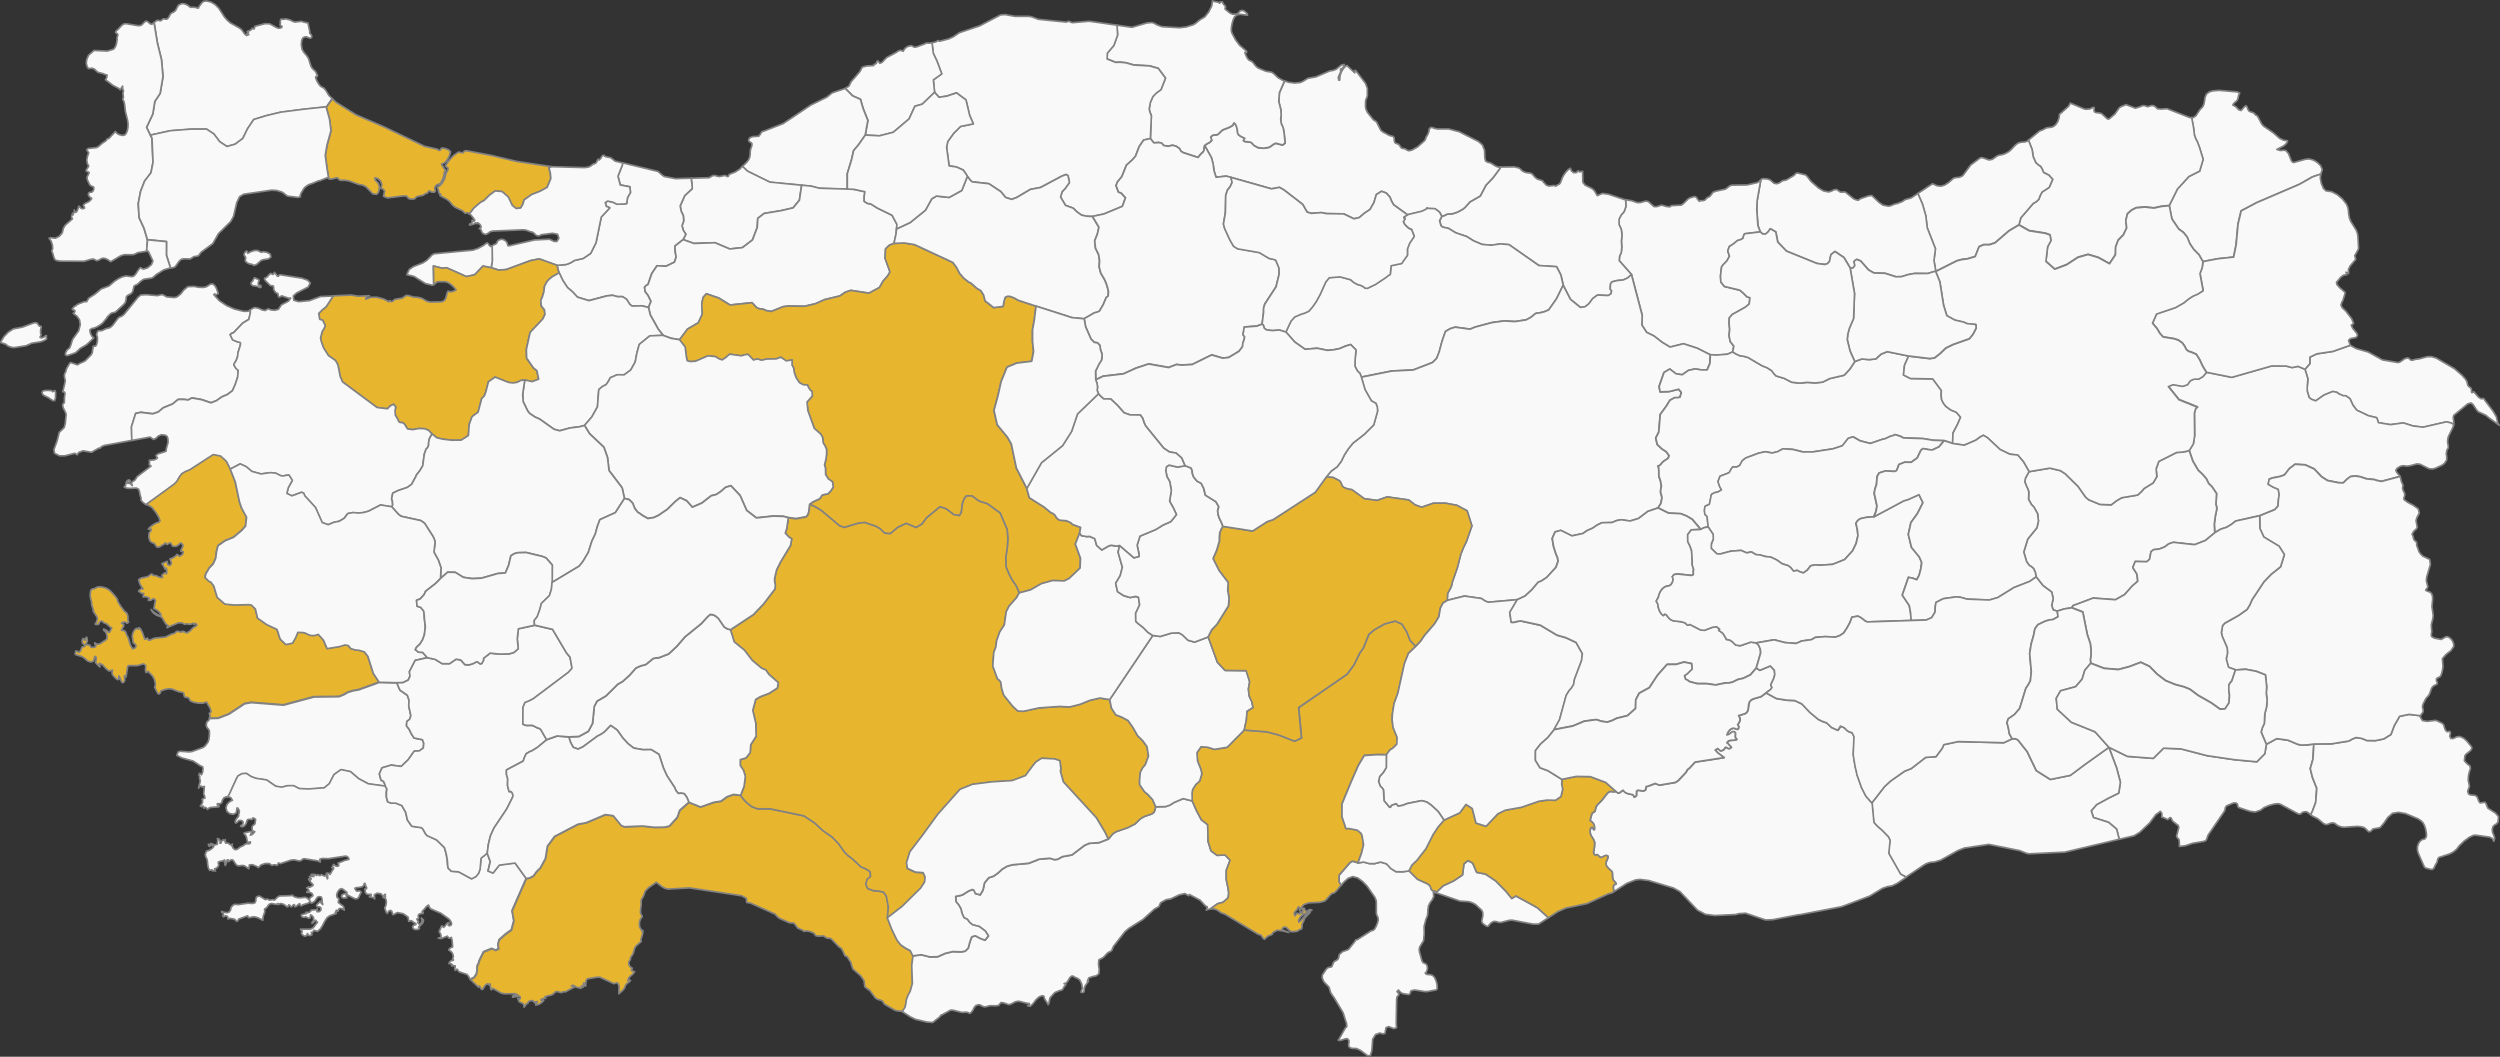 <svg xmlns="http://www.w3.org/2000/svg" id="Ebene_2" data-name="Ebene 2" viewBox="0 0 740.5 313"><rect x="0" y="0" width="740.5" height="313" fill="#333333" stroke="none"/><defs><style>      .cls-1 {        fill: #f9f9f9;      }      .cls-1, .cls-2 {        stroke: #828282;        stroke-linecap: round;        stroke-linejoin: round;        stroke-width: .5px;      }      .cls-2 {        fill: #e8b52f;      }    </style></defs><g id="Turkey"><path class="cls-1" d="m687.43,51.54l-2.51.85-3.89,2.21-6.3,2.7-6.3,2.7-4.63,2.45-.93,3.92-.56,6.11-.74,3.66-4.63.49-4.45.84-1.17-2.07-1.55-1.57-1.14-1.67-.81-1.98-1.11-1.4-1.39-.99-2.03-3.01-.77-3.93,2.41-4.85,3.39-3.7,3.2-1.62,1.03-3.47-1.1-3.59-.7-1.8-.34-.57-.45-1.26-.25-2.16-.56-2.98.47-.02.8-.53,1.16-1.76.84-.89.39-.83.36-2.1.4-.87.78-.6.05-.02.16-.05.76-.25,1.95-.17,5.41.47.74.36-.3.48-.13.52-.08.51-.16.46-.31.38-.76.65-.32.51.99.59.74.81.73.24.95-1.1.52-.33.28.34.22.64.32.58.3.18,1.14.39.24.22.16.23.19.2.34.14.3.34,1.15,2.18.56.62,2.84,1.95,1.87,1.64,1.19.57,1.13.15.05.27-.52.74-.57.49-2.09,1.08,1.05.33.85-.1.76.09.78.89.93,2.28.56.41,3.56-1,1.13-.08,1.22.33,1.05.62,1.04.97.55,1.21-.44,1.33Z"></path><path class="cls-1" d="m649.18,34.84l.56,2.98.25,2.16.45,1.26.34.57.7,1.8,1.1,3.59-1.03,3.47-3.2,1.62-3.39,3.7-2.41,4.85-2.26.21-2.31.5-2.66-.3-2.62.24-1.35.7-1.19,1.06-.5,1.99.26,2.19-.98,2.07-1.54,1.57-.75,2.02-.06,2.29-1.76,2.65-3.33-1.83-3.02-.9-3.01.86-3.3,2.16-3.56,1.34-2.62-2.31.52-4.35.99-1.82-.29-1.66-1.39-.5-4.79-.75-3.02-1.72.55-2.04,3.7-4.29.89-.49.77-.75.37-1.05.56-1.07,2.1-1.35,1.05-2.4-1.16-1.27-1.53-.75-.37-.92-.47-.83-.79-.55-.72-.68-.75-1.77-.29-2.02-1.03-2.65-.08-.16h0s3.3-2.71,3.3-2.71l.98-.36.83-.46.42-.14,1.35-.18.5-.17.72-.57.59-.9.39-1.1.15-1.15.4-.25,2.26-2.02.53-.97,4.12,1.74.49.09,1.15-.09.97-.45h.3s.05.21.05.21l-.04.39v.42s.16.33.16.33l.45.18,1.13.14.51.17,1.54,1.44.47.2.37-.22,1.55-1.33,1.21-1.74.53-.41,1.55-.62,2.77,1.06,1.37-.43.56-.26.54-.08.54.09.55.25,1.21-.35.59.02.55.33.64.61.93.08,1.9-.11,6.78,2.65.51-.03Z"></path><path class="cls-1" d="m684.41,241.32l-1.02-.79-.46-.1-.72.11-.34.16-.36.37-.34.07-.32-.05-.27-.1-5.08-2.75-.66-.19-1.2.11-1.55.42-1.48.63-.99.75-1.65.57-1.56-.23-3.2-1.07-.33-.25-.17-.84-.34-.26-.46-.06-.34.03-1.91.78-.25.18-.24.39-.08.34-.05.34-.15.38-4.85,7.1-.48,1.32-.13.26-.62.28-3.33.56-2.21.74-1.73.2-.03-1.37-.08-.69-.3-.29-.44-.62.69-2.71-.25-.62-.26-.14-1.32-1.06-.17-.26-.2-.47-.17-.26-.24-.07-.26.21-.24.27-.22.11-1.17-.57-.53-.09-.04-.21.06-.48-.05-.56-.44-.53-.7.57-.56.34-1.94,2.58-2.91,2.75-1.69,1.02-4.36,1.03h0s-.78-3.03-.78-3.03l-2.4-2.01-4.47-1.41-.64-2.01,1.59-1.81,3.68-2.01,2.88-1.41.48-3.22-1.12-4.23-2.29-6.11,5.48,2.68,7.67.6,3.03-3.02,5.11.2,7.81,2.02,8.17,1.2,6.55.61,2.37-2.41.44-2.75,3.08-1.68,3.32.45,2.92,1.23,1,.22,1.87-.05,1.87-.26-.25,4.45-.8,2.82.64,2.62,1.28,3.22-.32,4.22-.97,2.59-.52,1.01Z"></path><path class="cls-1" d="m711.72,240.84l-1.29-.22-1.75.28-1.41,1.22-1.14,1.67-1.18,1.37-2.07.38-.7.71-.49.13-.28-.19-.83-.82-.38-.27-.92-.23-1.01-.1-3.96.27-.93-.12-.98-.4-.71-.54-.32-.17-.5-.08-.48.08-.95.37-.5.07-.63-.26-1.8-1.48-1.57-.79-.52-.41.52-1.01.97-2.59.32-4.22-1.28-3.22-.64-2.62.8-2.82.25-4.45,5.19-.05,5.17-.83,1.07-.6,1.11-.44,1.62.25,1.59.64,2.49.03,2.48-.51,2.12-1.31,1-2.64,1.57-2.74,2.81-.58,3.38.4h.02s-.11.37-.11.37l.68,1.07,1.35.22,2.5-.29.46.14,1.39.67.42.3.23.45.14.57.22.6.43.56.3.1.27-.1.25-.05.29.23.03.25-.15.78-.03.29.28.55.54.06.62-.22.49-.28,1.05-.12,1.08.5.96.84,1.42,1.74.09.46-.4.64-1.34,1.08-.32.43-.17,1.48.78.88.87.66.15.83-.35.98-.25,1.2-.07,1.21.21.99h0s.16.83.16.83l-.52,1.45.24.8.52.3,1.44.13.6.45.54,1.39.36.41,1.41-.21.35.44.23.69.32.66,2.23,1.43.88,1.03-.12,1.57-.45.59-.53.31-.48.41-.27.87.12.98.36.83.24.82-.24.94-.48-.84-.77-.39-4.05-.57-.72.03-1.24.58-1.5,1.1-1.39,1.31-.93,1.19-.96.76-1.02.56-3.28,1.08-.31.55-.14.76-.6,1.03h0s0,0,0,0h0l-.36.81-.36.35-.48.04-1.61-.42-.35-.28-.25-.51-1.56-3.53-.29-1,.02-1.03.33-.98.65-.84.5-.29.44-.08.38-.18.32-.57.05-.47-.04-.61-.19-1.06-.33-1.11-.46-.84-.63-.65-.87-.57-3.73-1.55-.73-.12Z"></path><path class="cls-1" d="m740.25,125.96l-3.14-2.28-.75-.64-2.31-1.08-.53-.61-1.04-1.58-.6-.42-.95.28-4.11,3.39-.17.57.2,1.64-.08.6h-.02s-.6-.48-.6-.48l-1.52-.37-6.89,1.58-2.98-.35-2.89-.91-3.84.51-3.57-.59-.21-.76-.28-.71-2.44-.58-3.46-1.64-1.15-1.51-.85-1.88-1.27-.9h-.78s-1.29-.58-1.29-.58l-.53-.41-1.23-.27-2.61,1.06-2.46,1.73-1.34-.51-.61-.53-.57-1.9v-1.19s.22-2.39.22-2.39l-.87-2.86,1.46-1.68v-1.93l2.04-.97,4.81-.73,5.1-1.81,1.77.98,3.54,1.01,4.23,2.34,4.65.79.62-.21,1.34-.95.83-.22.38.1.49.48.33.11.4-.05.79-.23,1.11-.14,2.33-.64h1.31l1.41.44,2.14,1.25,3.22,1.89,2.24,1.95.99,1.11.44.73.18.77.14.44.33.34.58.43.12.49v.57s.16.29.16.29l.52-.32,1.4,1.62.72.44.2.03.43-.07.18.04.19.17.22.39,2.37,3.13.6,1.02.38.63.44,1.9.43.63Z"></path><path class="cls-1" d="m726.77,125.83l-.02.19-.23.65-1.28,2.58-.18.67-.08.82.08.71.13.64-.02.6-.39.59h0s-.19,1.12-.19,1.12l.14.94-.02.91-.65,1-.74.55-2,.92-.85.2-.98-.08-2.67-1.33-.92-.1-2.1.56-.89.1-.86-.11-.6.02-.58.21-.79.49-.43.6.24.6,1.01,1.2v.02s0,0,0,0l-5.45,1.45-1.47-.28-.65-.25-2.29-.21-1.88-.62-1.47-.24-1.47.18-1.1.85-.99,1-1.35-.02-3.34-.66-1.74-1.11-2.22-2.33-2.67-1.21-2.98-.17-1.68,1.28-1.45,1.87-1.28.46-2.31.45-.94.37-.3,1.48,1.46.85,1.52.64.28,1.52-.24,1.74-.1,1.71-.94,1.05-4.5,1.83-7.14,1.6-1.29,1.02-1.38.82-1.82.59-1.68,1.03-.15-2.55.33-2.46.4-1.94-.03-.77-.22-.68.2-3.21-1.37-2.05-.99-.95-.66-1.38-1.18-1.37-1.23-1.13-1.62-2.77-1.07-3.14,1.23-2.01.38-2.36-.07-6.8.4-1.33.52-.38-5.49-2.21-3.14-3.89,1.36-.57,2.9.5,1.4-.48.85-1.18.9-.41.51-.08,1.02.02,1.28-.74,1.07-1.23,7.48,1.5,11.87-3.39,4.21.04,1.78.46,1.77-.37,2.05.87.87,2.86-.2,2.39v1.19s.56,1.9.56,1.9l.61.53,1.34.51,2.46-1.73,2.61-1.06,1.23.27.53.41,1.29.58h.78s1.27.9,1.27.9l.85,1.88,1.15,1.51,3.46,1.64,2.44.58.28.71.21.76,3.57.59,3.84-.51,2.89.91,2.98.35,6.89-1.58,1.52.37.6.47h.02Z"></path><path class="cls-1" d="m710.89,141.11l.17.47.23,1.06.46.99v.37s-.1.33-.1.33l.02.45.13.43.47.99.03.44-.27.9.04.43,1,.77,1.72.91,1.49,1.06.32,1.23-.77,1.51-.2.79.36,1.96-.37.59-.63.52-.55.93h0s.21.35.21.35l.12.34.16.77.23.36.35.27.29.31.03.45-.02.41.13.38.17.38.37,1.11.53.75.63.61,2.05.99.19,1.46-1.05,3.59-.16.99.07.62.19.59.19.89-.17.36-.34.34-.12.3.48.25.7.23.3.2.28.32.28.82v1.02s-.19,1.96-.19,1.96l.36,2.51-.05.85-.49,1.99v.58s.12,1.25.12,1.25l-.02.45-.13.81.11.43.35.25.57.27,1.93.36,1.27-.74.49-.1.6.23.55.47.48.67.3.77.02.78-.87,1.25-1.4,1.1-1.09,1.24.17,2.36-.13.96-.24.97-.25.72-.29.39-.69.29-.32.28-.05.43.31.92-.21.31-.75.36-.51.4-.36.62-.32,1.03-.34.75-.93,1.06-.36.7h0s-.33.64-.33.64l-.24.6-.07.62.19.69.03.62-.34.53-.4.5-.05.17h-.02s-3.38-.4-3.38-.4l-2.81.58-1.57,2.74-1,2.64-2.12,1.31-2.48.51-2.49-.03-1.59-.64-1.62-.25-1.11.44-1.07.6-5.17.83-5.19.05-1.87.26-1.87.05-1-.22-2.92-1.23-3.32-.45-3.08,1.68-1.54-3.66.39-1.37.56-1.17.13-2.86.52-1.98.18-2.07-.26-2.01.12-1.99-.37-3.48-2.74-1.06-3.11-.59-3.02.2-2.06-.73-.69-2.46.37-1.73-.06-1.28-.17-.63-1.35-3.11-.24-1.07.37-2.09.64-.72,4.15-2.33,2.46-1.74.81-1.36.67-1.53,3.53-5.32,2.15-2.23,2.76-2.19,1.13-3.61-1.57-2.48-4.52-2.73-1.17-2.53-.05-3.78,4.5-1.83.94-1.05.1-1.71.24-1.74-.28-1.52-1.52-.64-1.46-.85.3-1.48.94-.37,2.31-.45,1.28-.46,1.45-1.87,1.68-1.28,2.98.17,2.67,1.21,2.22,2.33,1.74,1.11,3.34.66,1.35.02.99-1,1.1-.85,1.47-.18,1.47.24,1.88.62,2.29.21.65.25,1.47.28,5.45-1.45h.01Z"></path><path class="cls-1" d="m53.77,1.08h.68s.7.23.7.23l.66.38.6.48.43-.04.87.04.94.25.17-.07.03-.18.1-.21.86-1.16.49-.39.84-.12,1.36.32,1.23.74,1.05,1.05,1.64,2.54.85,1.01.93.81,2.84,1.6.59.5.92,1.3.51.36.63-.27-.54-.23.09-.12.24-.12.12-.11-.11-.07-.12-.07-.11-.08-.05-.12.83-.29.39-.26.32-.42.29.22h.2s.14-.26.14-.26l.09-.52,3.01-.79,1.43.05,2.02,1.12.53.18.5-.02.48-.19.11-.32-.6-.37.08-.51v-.7s.12-.52.12-.52l.15-.06.16-.02.15.02.16.06.74-.12.36.02.95.25,1.02.5.53.16,1.89-.22.58.19,1.38.31.53,2.5v.56s.2.13.2.13l.25.33.16.4-.06.36-.35.22-.39-.08-.72-.31-.64.03-.5.28-.33.71-.12,1.29.23,1.38.57.95.7.8.63.94.73,2.33.45.69.71.66.32.39.19.54.1.09.1.15.05.32-.1.19-.21-.02-.19.03-.03.32.29.81.53.94.62.78,1.1.65.57.75.82,1.35.98.93h0s-1.76,2.48-1.76,2.48h-.07s-6.78.72-6.78.72l-6.69.86-4.19,1.01-3.77,1.15-1.83,2.73-1.4,2.87-2.25,1.7-2.46.7-2.15-1.43-1.73-2.29-2.15-1.43h-4.5l-6.3.49-5.82,1.29-1.14-2.33,1.86-3.96.59-3.72,1.58-2.39.84-4.98-.44-5-1.22-4.96-.97-5.98v-.05s.46-.4.46-.4l.42-.26h.42s.36.12.36.12h.36s.42-.41.42-.41l.4-.17.73.12.34-.09.43-.52.32-.63.35-.53.54-.23.75-.52.86-1.62.92-.47h.05Z"></path><path class="cls-1" d="m34.64,11.54l.03-.31.04-.27.16-.46.03-.29-.12-.18-.47-.3-.07-.2.16-.34.24-.24.28-.21,1.11-1.2.63-.45.69-.08,3.63.61.74-.09.4-.29.83-.85.46-.14.36.18.72.63.43.12.32-.16.39-.33v.05s.98,5.98.98,5.98l1.22,4.96.44,5-.84,4.98-1.58,2.39-.59,3.72-1.86,3.96,1.14,2.33.46.92.3,7.17-.6,3.05-1.89,2.47-1.19,3.06-.69,3.61.26,4.16,1.47,3.2.98,3.33.04.14-.25,2.99-.02.26-2.56.41-.91.45-.51.16h-2.64l-1.05.33-2.95,1.75-1.1-.74-.61-.23-.64-.07-.53.2-.61.35-.6.21-1.03-.52-.65.07-2.07.6-7.16-.04-1.01-.17-.56-.33-.32-.78-.24-.93-.33-.77.28-.78-.11-1.11-.39-1.12-.58-.79.3-.08.12-.09,1.45.15,1.19-.58.86-1.03.33-1.36.59-.94,2.08-1.8-.27-.56.03-.34.11-.17.38-.18-.14-.04h-.1s-.05-.1-.05-.1l.03-.24.35-.1.17-.12.04-.27v-.54s.19.49.19.49l.05.21h.26l.28-.3.23-.47.32-1.02h.24l.14.29.2.23.27.16.33.06.52-.15-.03-.33-.23-.35-.11-.22.47-.48,1.1-.52.54-.43.39-.52-.11-.18-.38-.18-.4-.52-.11-.45.11-.33.34-.2.58-.07.33-.27.27-.6-.03-.6-1.03-.5-.33-.54-.54-1.16-.1-.74.66-1.33-.28-.23-.58-.17v-.42l.72-1.14-.46-.89-.12-.91.17-1,.41-1.13-.6-.89.43-.41,2.45-.25.66-.35,1.02-.92,1.08-.7.22-.24.1-.23.17-.17.41-.06,1.97-2.11.4.52.74.42.83.22.72-.07.5-.5.35-.88.19-1.08v-1.09s-.17-1.04-.17-1.04l-.63-2.52-.19-1.92-.19-.89-.41-.74.24-.51-.15-1.34.17-.61-.14-.29-.09-.35-.04-.38v-.39s-.73,1.11-.73,1.11l-.38-.4-1.75-.91-2.19-1.66.34-.65.12-.76-.61-.16-.68-.29-1.49-.38-1.04-.97-.69-.22-1.01.1-.39-.55-.27-1.04.14-1.12.55-1.25,1.6-1.4,3.98.17,1.85-.57.52-.71.32-.95.16-.94.03-.37Z"></path><path class="cls-1" d="m687.43,51.54l-.16,1.2.32,1.63.62,1.46.74.7,1.65.24,1.66.84,1.52,1.27,1.21,1.53.44,1,.17.98.09,1.03.21,1.16.4,1.01,1.61,2.58.36.96.14.84.2,3.53-.11.41-.8,1.44-.24.32.3,1.15-1.64,1.93-.52,1.05.04,1.22-.23-.18-.17-.07-.17-.04-.24-.09.12.21.06.15.1.37-.91.11-.83.58-1.32,1.58.16.67.82.92,1.56,1.34v.35l-.03.11-.58,1.94-.33.57-.26.83.4.79,1.04.99,1.72,2.25.56,1.29.04.09-.71.55.41.89,1.21,1.49.25.57-.38.65-1.75.38-.54.5.5,1.46-5.1,1.81-4.81.73-2.04.97v1.93l-1.46,1.68-2.05-.87-1.77.37-1.78-.46-4.21-.04-11.87,3.39-7.48-1.5-1.12-1.83-.95-2.03-.98-1.54-1.5-.65-.79-.23-.65-.53-.52-1.05-.64-.88-1.15-.82-1.26-.43-3.31-.55-.95-1.05-.81-1.38-1.36-1.63,1.19-2.73,5.63-1.9,2.46-1.4,1.25-1.03,1.31-.88,1.63-.72,1.52-.98-.93-5.07.64-1.72.25-1.77,4.45-.84,4.63-.49.74-3.66.56-6.11.93-3.92,4.63-2.45,6.3-2.7,6.3-2.7,3.89-2.21,2.51-.85Z"></path><path class="cls-1" d="m627.74,248.58l-16.1,3.82-10.76.51-.84-.23-1.73-.71-9.22-1.86-7.25,1.08-1.91.74-5.17,2.88-1.77.52-.88.05-.84.17-.82.32-.78.48-5.12,3.45h-.02s-1.66-.92-1.66-.92l-3.5-6.16.38-3.86-.48-1.02-1.97-2.01-1.23-1.04-1.1-1.21-.54-5.74,3.78-4.87,1.73-1.6,4.22-2.96,1.9-.73,4.3-3.33,3.08-.22,1.82-2.46.48-1.1,4.27-.91,13.52.34,2.45-1.15.98-.04.74.37,2.72,3.43,2.72,5.65,4.15,2.62,5.91-1.21,4.31-3.22,7.14-5.1,2.29,6.11,1.12,4.23-.48,3.22-2.88,1.41-3.68,2.01-1.59,1.81.64,2.01,4.47,1.41,2.4,2.01.78,3.02h0Z"></path><path class="cls-1" d="m532.86,270.92l-7.81,1.5-2.08.08-5.94-2.01-2.02.14-.85.25-6.28.3-2.72-.35-2.35-1.23-1.12-1.18-4.09-4.33-1.91-1.06-7.35-2.22-2.54-.32-1.32.14-2.59,1.01-3.75,2.4v-.02s-.19-.43-.19-.43l-.08-.67.08-.63.32-.28.44-.17-.18-.4-.67-.75-.14-.45-.08-.49-.05-1.23-.15-.38-1.03-.95-.55-.66-.12-.41v-.74s.49-1.18.49-1.18l.08-.56-.44-.24-.51.11-.91.45-.32.07-.38-.25-.35-.4-.38-.23-.48.25-.47-.49-.04-.6.25-1.42.06-1.16-.07-.45-.25-.57-.66-1.05-.28-.64-.11-.79.14-.79.32-.35.36.09.24.55h.26l-.02-1.02-.28-.73-.46-.52-.55-.38.45-1.75.21-.44.28-.23.3-.16.24-.2.26-1.24.42-.64,1.3-1.31,1.71-2.17.59-.45.63-.02.66.09.66-.12.55.47.44-.02,1.12-.81.54.61.66.35,1.73.4.19.14.06.43.14.09.22-.05.1-.1.07-.1.12-.05.16-.27-.02-.59.05-.59.34-.27,1.67.24.61-.29.24-1.07.41-.03,2.25-.85,1.21.51,4.74-.81.8-.51,2.32-2.46.49-.88.36-.19,1.87-1.99,8.61-1.33-1.93-1.44-.7-.79.78-.47.08.11.51.48.2.11.32-.04.26-.11.2-.12.14-.06.18-.19.22-.36.29-.22.67.42h.33s.32-.14.32-.14l.26-.22-.97-1.08-.35-.26.5-.58.79-.16.87-.04.77-.21-.47-.68.06-1.28-.4-.38-.5.08-1.05.77-.56.15.34-.78.41-.59.5-.41.6-.22.34.04.77.28.22.02.27-.36.05-.4-.12-.36-.2-.24.46-.72.25-.61-.03-.62-.39-.75,1.89-.59.51-.35.39-.71.2-1.64.18-.72.46-.57.67-.37,2.33-.68,1.51-1.1,3.04,1.67,3.14.5,2.29.1,2.12.99,2.35,2.48,2.53,2.11,1.21.59,1.25.44,1.49,1.38,1.83.82.42-.58.38-.65,1.09.47.98.94.68.35.7.22.57,1.18-.25,5.29.6,3.7.36,1.4.11.73,1.39,3.93,1.29,2.53,1.79,2.03.54,5.74,1.1,1.21,1.23,1.04,1.97,2.01.48,1.02-.38,3.86,3.5,6.16,1.66.91h.02s-2.76,1.86-2.76,1.86l-1.45.68-1.45.27-1.39.48-3.84,2.31-8.29,3.13-12.51,2.4Z"></path><path class="cls-1" d="m458.65,271.82l-2.94,1.9h-1.61s-6.28-1.18-6.28-1.18l-.86.07-2.46.64-.72-.09-.64-.19-.64-.05-.73.33-.6.61-.3.45-.36.1-.76-.42-.73-.65-.14-.55.34-1.55-.04-1-.3-.62-1.18-1.1-.6-.56-.73-.43-.77-.3-.74-.17-2.44-.16-7.12-2.48,2.11-2.02,3.19-1.5,2.6-1.75.4-3.25,1.2-1,1.4.75,1.2,2.75,2.6.5,2.99,2,3.19,3.24,1.6,1.99,1.2-.75,2.79,1.5,3.59,1.99,3.28,2.95Z"></path><path class="cls-2" d="m478.13,264.03l-.7.45-1.08.29-6.2,2.85-6.4,1.37-2.35,1.04-2.75,1.78-3.28-2.95-3.59-1.99-2.79-1.5-1.2.75-1.6-1.99-3.19-3.24-2.99-2-2.6-.5-1.2-2.75-1.4-.75-1.2,1-.4,3.25-2.6,1.75-3.19,1.5-2.11,2.02h0s-.32-.44-.32-.44l-.62-.07-.49-.43-.33-.98-.66-.64-3.08-1.39-2.52-2.5.94-1.77,1.43-1.36,2.69-3.45,2.11-4.18,1.5-2.27,1.74-2.02,4.68-2.15,1.83-2.49,1.86,1.19,1.11,4.32,2.97.97,3.52-3.71,2.17-1.06,4.81-.87,5.2-1.8,2.42-.33,2.44.06,1.64-1.1.51-2.2-.29-1.43.08-1.46,4.26-.87,4.18.06,4.55,1.71,3.03,2.66-.66.12-.66-.09-.63.02-.59.45-1.71,2.17-1.3,1.31-.42.64-.26,1.24-.24.2-.3.16-.28.23-.21.44-.45,1.75.55.38.46.52.28.73.02,1.02h-.26l-.24-.55-.36-.09-.32.35-.14.79.11.79.28.64.66,1.05.25.57.07.45-.06,1.16-.25,1.42.04.6.47.49.48-.25.38.23.35.4.38.25.32-.07.91-.45.51-.11.44.24-.08.56-.48,1.18v.74s.11.41.11.41l.55.66,1.03.95.15.38.05,1.23.08.49.14.45.67.75.18.4-.44.17-.32.28-.08.63.08.67.18.43v.02Z"></path><path class="cls-1" d="m425.31,264.41h-.04s-.36-.06-.36-.06l-.36.02.13,1.18-.44.93-.63.86-.48.95-.17,1.07-.03.93-.13.95-.46,1.13-.52,2.04.03,2.14-.18,2.08-1.15,1.85-.16.72.1.79.73,2.61.2.36.27.24.61.28.19.14.19.32.11.33.04.36v.42s-.26.72-.26.72l-.22.43h-.18s.39.4.39.4l1.27.13.63.25.45.52h0s.38.74.38.74l.27.79.14.68.04,1.08-.22.4-2.74.52h-.74s-2.93-.47-2.93-.47l-.71.11-.44.15-.14.31-.05.34-.18.27-.33.15h-.21l-.23-.07-1.06-.15-.53-.18-.48-.35-.49-.58-.45.45.56.65-.05.41-.32.32-.22.36-.07.7-.12,6.92.1,1.36-.82.27-1.52-.6-.77.31h0s-.32,1.7-.32,1.7l-.62.15-.93-.26-1.24.45-.85,1.39-.24,3.37-.43,1.41-.09.02-.65.12-2.25-1.64-1.14-.53-1.21-.04-.6-.14-.45-.39-.09-.57.12-.62v-.62s-.5-.55-.5-.55l-.76.12-.78.29-.76.16-.37-.13h0s.44-.66.44-.66l1.68-2.96.41-.35-.05-.84-1.04-3.32-2.71-4.51-.53-.71-.47-.8-.43-1.49-.54-.62-.62-.58-.47-.58-.43-1.08.05-.77,1.05-1.57.33-.39.38-.25.42-.13.46-.04.2-.18.45-1.16.32-.34.68-.37.35-.28.19-.43.21-1.01.47-.31.18-.23.26-.23,1.52-.54.33-.19,1.82-2.28.29-.51.41-.03,4.16-2.65.61-.14.4-.37.47-.87.39-.98.19-.74-.02-.61-.15-.45-.2-.42-.16-.51-.02-.33.02-3.03-.14-.74-.38-.83-2.28-3.26-1.33-1.35-1.42-1.03-1.48-.38-1.36.52-1.32,1.19-.71.87-.62-.99.02-2,3.18-3.66.71-.46.83.16.87.34,1.69-.28,1.58.44,1.61.04,1.83-.48,1.75.53,1.27,1.37,1.49.94,1.93.05,1.93-.25,2.52,2.5,3.08,1.39.66.64.33.98.49.43.62.07.32.44h0Z"></path><path class="cls-2" d="m98.42,29.22l1.15,1.09,5.86,3.69,8.37,3.61,11.89,5.71,3.83.87.2.08.09.12.1.11.25.05.3-.11.24-.48.27-.11.91.14.98.38.59.57-.36,1.28-.51.95-.67.88-.66.39-.44.15.1.34.31.4.23.43.25.36.08.08.19.14-.08.29-.16.25h-.09s-.14,1.03-.14,1.03l-.27.91-.36.79-.41.64-.32.26-.69.22-.32.24-.3.45-.06.27.02.21.04.23.11.18v.28s-.23.29-.23.29l-.18.05-.83-.07-.33-.29-.22-.04-.22.14-.34.46-.13.1-.42.11-.7.48-1.54.32-.37.14-.22.17-.16.22-.24.19-.45.12-.94-.05-.45-.16-.19-.32-.42-.38-.96-.04-4.64.6-1.16-.49.32-1.61-.45-.48-.27-.16-.36-.08.27-1.16-.39-1.03-.79-.72-.93-.24.2.74.84.87.31.87v.52s-.08.74-.08.74l-.26.71-.47.45-1.12-.16-2-2.06-.98-.51-1.28-.23-2.68-.99-1.34-.22h-1.32l-.31-.12-.42-.5-.32-.11-1.44.34-.69.04-.27-.16-.46-2.85-.53-3.93.53-3.09,1.16-4.22-.42-3.38-1.02-3.67h.07s1.76-2.47,1.76-2.47h0Zm40.61,34.15l-.49-.36-.79.15-.74-.73-2.19-1.03-.79-.65-.8-1.01-.79-.66-2.13-1.15.15-.1.03-.03v-.06l.08-.2-.45-.19-.19-.54-.14-.7-.27-.66.71-.4.78-.88.63-1.07.53-1.95.46-.74.09-.62-.83-.61.91-1.42,1.45-1.62,1.53-1.09,1.17.2h.24l.38-.53.6-.07,7.26,1.36,7.7,1.82,10.27,1.54-.82.36.4,1.57.14,1.62-1.08,2.59-2.11,1.16-2.48.97-2.24,1.58-.35,1.24-.66,1.17-1.37.15-1.13-.94-1.19-2.5-1.83-1.58-2.04-.18-1.7,1.25-1.62,1.61-.97.48-2.03,1.73-1.32,1.74Z"></path><path class="cls-1" d="m97.33,52.86l-.36-.22-1.85.71-.29.18h-.38s-2.14.89-2.14.89l-.57.15-.66.35-.61.44-.42.43-.86,1.4-.25.66.06.41-.7.21-3.11-.38-.58-.39-.55-.46-.63-.39-1.51-.43-1.48-.09-8.26,1.2-1.2.71-.83,1.71-.97,4.1-.84,1.56-3.63,3.59-1.66,2.93-3.47,2.57-.21.24-.4.61-.18.19-.42.14-.93.13-1.07.7-1.8-.04-.81.11-.65.54-1.13,1.59-.45.33-1.01.14-1.22-3.81.02-4.03-5.65-.56-.98-3.33-1.47-3.2-.26-4.16.69-3.61,1.19-3.06,1.89-2.47.6-3.05-.3-7.17-.46-.92,5.82-1.29,6.3-.49h4.5l2.15,1.43,1.73,2.29,2.15,1.43,2.46-.7,2.25-1.7,1.4-2.87,1.83-2.73,3.77-1.15,4.19-1.01,6.69-.86,6.78-.73,1.02,3.67.42,3.38-1.16,4.22-.53,3.09.53,3.93.46,2.85Z"></path><path class="cls-1" d="m50.51,79.42l-.53.07-1.48.45-2.24,1.4-.58.55-.68.47-2.38.35-.72.44-1.25,1.1-.53.22-.43.3-.35,1.51-.41.62-1.25.69-.26.38-.08.85-.24.82-.59.68-2.12,1.96-.27.2-1.13.28-.51.42-.82.84v.19s-.2.19-.2.19l-1.01,1.23-.7.57-.88.55-.92.41-.8.16-.53.42.13.93.48.95.56.46-1.85,1.76-.58.44-1.54.88-1.17,1.1-.47.3-2.05.72-.41.04-.37-.28.1-.6.31-.6.23-.28.63-.49.43-1.07.3-1.07.21-.49,1.74-2.45.47-1.82-.19-1.38-.74-1.08-1.15-.9.4-.33.13-.34-.17-.26-.49-.1-.18-.23.35-.48.51-.44.25-.08.44-.4,1.98-.77.76-.02.58-1.02,1.92-1.25,1.82-1.52,2.28-.85,1.71-1.47,1.1-.71,1.2-.56,1.06-.25,1.81.23.54-.23.52-.56.81-1.27.56-.63.91.46,1.24-.41,1.1-.92.47-1.07-1.18-2.52-.31-.46-.38.06.02-.26.25-2.99-.04-.14,5.65.56-.02,4.03,1.22,3.81Zm-11.45,51.02l-8.13,1.49-.87.36-.39.44h-.4s-1.7.97-1.7.97l-.3.22h-.47l-2.04-.37-.42.05-.5.26-.41.05-.35.43-.06.1-.12.26-.26-.1-.42-.35-3.05.77h-1.54s-1.5-.77-1.5-.77l-.16-1.09.97-2.62.61-2.47,1.45-1.41.33-1.16.26-2.76-.16-.54-.72-1.4-.16-.65.06-.45.16-.17.18-.12.12-.3v-1.2l.19-1.32-.13-.45-.59-.12.21-.58.58-2.52-.03-.31-.21-.99-.03-.46.1-.45.35-.69.08-.42.16-.46.81-1.42.35-.36,2.06.71.61-.41,1.29-.57.42-.26,1.63-1.65.35-.57.11-.42.05-.65.13-.31.03-.2-.03-.23v-.19s.13-.08.13-.08l.42.02.2-.05.16-.15.25-.64.15-.92-.02-.96-.26-.75.25-.74.2-.32.27-.06.49.02.53-.11,1.01-.48,1.28-.35.72-.62,1.71-2.28.34-.22.34-.12.53-.28.49-.4,4.14-5.08.81-.66,1.59-.1,3.34.29,1.32-.32.42.12,1.01.57,2.21.2.85-.2,1.08-.87.95-1.21,1.18-.95,1.81-.08,1.31.26,1.48.06.86-.21,1.31-.81.6-.02.64.5.4.73.58,1.55-.53.38h-.26l-.18-.22v-.02s-.07.1-.07.1l-.28.14,1.67,1.82,2.14,1.43,2.3,1.02,2.74.67h1.08s.42-.09.42-.09l.39-.26.17.46-.46,2.22-1.85,1.13-2.69,2.82-.59.22-.43.37.73,1.53,1.52.65.68.11.17.33-.23.98-.52,1.63-.17,1.34-.43,1.17-.28.37-.4.84.68,1.09.64.55-.18,2.04-.69,2.07-.83,1.89-1.52,1.15-1.64.7-1.54,1.09-1.66.67-2.84-.96-2.84-.48-1.07.59-1.2-.15h-1.79s-1.64,1.34-1.64,1.34l-2.8,1.14-1.44,1.23-1.65.55-3.5-.44-1.55.32-1.25,3.95.11,4.04Zm-23.45-14.4l.64-.36.23.49-.05,1.76-.26.76-.61-.06-1.26-.87-1.14-.54-.52-.4-.22-.61.31-.41.7-.15h1.38s.24.06.24.06h.19l.17.07.19.26Zm-1.87-16.6v1.04l-.85.46-.87.31-2.6.41-1.7.75-3.49.54-.8-.06-.93-.33-.46-.26-.19-.27-1.59-.55v-.31l.89-1.44,1.27-1.33,1.55-.99,2.62-.5,3.34-1.25.49-.08.48.06.25.23.21.37.3.33.54.1v.34l-.1.42-.08.64v.64s.18.4.18.4l-.34.79.38.2.7-.21.58-.46h.25Z"></path><path class="cls-1" d="m568.05,57.31l4.35-2.89,1.35.6,1.14.13,1.09-.32,1.2-.76,1.46-1.28.52-.15,1.2-.14.59-.21.48-.32,2.29-3.09,2.7-2.03.44-.17.59.1,1.65.6.98-.16,1.46-1.03.63-.25.81-.11.9-.31.87-.45.72-.53,1.53-1.61.79-.59.98-.23,1-.06.7-.23.35-.29h0s.08.16.08.16l1.03,2.65.29,2.02.75,1.77.72.68.79.55.47.83.37.92,1.53.75,1.16,1.27-1.05,2.4-2.1,1.35-.56,1.07-.37,1.05-.77.75-.89.49-3.7,4.29-.55,2.04-2.96,1.76-4.11,3.54-1.65.55h-1.71s-1.37.6-1.37.6l-1.17,2.93-2.31.68-1.57.18-1.55.41-6.26,3.15-.54-3.23.44-3.44-2.42-6.18-.44-3.62-.97-3.4-1.38-3.19Z"></path><path class="cls-1" d="m521.51,53.29l.32-.27.46-.1,1.27.1.73.25,1.19,1.02.87.13.65-.23,1.05-.68.78-.14.45-.16,2.08-1.24.23-.22.14-.21.22-.18.46-.13,2.43.59.55.56.98,1.3,2.3,2.03,1.47.85,1.53.3.78-.25.79-.39.77-.11,1.05.76.43.05.85-.06.35.12,2.3,1.85.69.33.74.16.63-.46,2.44-.85.94-.09,2.22,2.09,1.12.76,1.56.3.65-.11,1.15-.48.89-.21,1.39-.54.9-.61,1.79-.5,1.98-1.31,1.38,3.19.97,3.4.44,3.62,2.42,6.18-.44,3.44.54,3.23-.78.14-1.54.5-3.97-.02-1.93.36-1.89.59-1.67.04-3.2-1.03-3.32-.1-1.59-.9-2.36-2.68-1.17-.45-.27.18-.51.45.26,1.24-.59.69-.8.02-1.86-3.11-2.65-1.79-1.2.91-.45,2.07-.6.62-.79.24-2.31-.3-9.03-3.66-2.58-2.69-.58-2.99-1.63-.95-.64.92-.79.67-.83-.05-.71-.6-.71-1.95-.33-4.68.1-2.56,1.09-6.21Z"></path><path class="cls-1" d="m481.54,59.15l1.82.31,1.55.55h.88s1.71-.46,1.71-.46l.74.16,1.68,1.5h.79l1.47-.46,1.45.42.99.1.44-.36,2.93-.16.6-.41,1.42-1.41.51-.3,1.25-.39.47.04.24.21.6.85.27.3.38-.21h.75s.41-.11.41-.11l.27-.22.33-.36.4-.32.46-.14.78-.93.14-.3.18-.13.86-.31,2.7-.57.64-.42.62-.54.74-.25,4.42-.04,3.11-.71.34-.21.66-.56-1.09,6.21-.1,2.56.33,4.68.71,1.95-4.64.55-.3.61-.16.73-.75.41-.93.27-1.13.96-1.24.79-.47,1.32.5,1.57-.73,1.34-1.17,1.21-.41.59-.08.39-.26,2.28.1,1.82,1.06,1.32,4.57,1.1,1.07.91,1.05,1.07.87.26-.22,1.85-1.17.96-3.89,2.16-.85,1.04-.05,1.67.17,1.7-.18,1.83.35,1.76,1.07,1.37-.35,1.71-1.57.69-3.36.26-1.7-.12-3.89-1.95-4.05-1.31-3.95.99-2.39-1.44-2.37-1.84-2.18-1.08-1.41-2.15.09-2.87-3.18-12.1-3.67-4.16.15-1.36.46-.97.17-1.7-.12-1.71.18-1.75-.21-1.72-.66-1.46v-1.62s.64-1.24.64-1.24l.84-.95.55-1.55-.08-1.78.03-.2Z"></path><path class="cls-1" d="m444.34,49.48l4.32-.05,1.39.38.89.84.43.24.81.26.91.09.67.21.93,1.07.66.51,1.59.51.14.29.91.99.77.29,1.54-.17.61.19.23-.28.54-.21.29-.21.28-.42.5-1.36.46-.84.58-.82.66-.7.69-.47.34.84.64.48h.74s.66-.58.66-.58l.26.35,1-.17.05,3.21.68.88,1.99.99.53.41.4.51.68,1.2,1.51-.66,1.82.25,4.66,1.56.46.08-.03.2.08,1.78-.55,1.55-.84.95-.64,1.24v1.62s.65,1.46.65,1.46l.21,1.72-.18,1.75.12,1.71-.17,1.7-.46.97-.15,1.36,3.67,4.16-1.14,1.01-1.3.59-1.78.17-1.58.4-.4.62-.1,1.48.41.56-.16.86-.83.52-3.19-.14-1.4,1.02-1.16,1.58-1.14.87-1.35.19-2.97-2.41-2.13-4.15-.7-3.05-1.27-2.45-5.23-.33-8.86-6.2-2.6-.21-2.62.39-2.75-.24-2.57-1.09-1.99-1.25-3.23-1.09-2.14-1.32-1.74-.38-.49-.38-.44-1.49.68-1.35.82-.25.76-.39,1.66-.13,1.52-.53,1.45-.82.58-.44,1.53-1.71,3.05-1.74,1.67-3.18,2.17-2.3,2.05-2.78.02-.3Z"></path><path class="cls-1" d="m380.49,23.98l1.16.38,1.8.24,1.67-.15.81-.35,1.46-.91,2.39-.42,4.08-1.75.92-.14.92-.31,1.59-1.29.85-.2v.35l-.17.32-.22.31-.3.27-.39.16.06.78-.73,1.61.14.86h.29l.08-1.24.37-1.13.53-.93.56-.62.41-.34.19-.06,2.33,2.17v-.71h.26l2.92,3.82.54,1.48v2.11l-.13.51-.34.85-.06.25-.03,1.69.15.78.41.89,1.72,2.16,1,.7,1.24,2.45.64.52,1.94,1.05,1.1.27.21.24.1.39.03.54.13.61.33.26.43.13.43.21.22.25.39.61.19.2.39.14.73.1.33.28.72.3.97-.23,1.62-.91,2.04-1.81.33-.48.12-.5.55-.94.12-.32.08-.12.26-1.09-.08-.07.51-.45.53.05.64.25.83.16h3.34l3.04.8,5.73,2.9,1.18,1.02.64,1.63.08,2.26.23.89.64.36.81.19,1.48.91.76.33h.63s-.02.3-.02.3l-2.05,2.78-2.17,2.3-1.67,3.18-3.05,1.74-1.53,1.71-.58.44-1.45.82-1.52.53-1.66.13-.76.39-.82.25-.7-1.23-1.33-.97-2.05-.06-.24-.17-.26.38-1.32.63-4.23,1.01-4.16-3.01-.62-1.09-.48-1.2-1.08-1.18-1.4-.52-1.54.98-.68,2.33-1.19,2.08-1.75,1.17-1.39,1.21-1.63.38-3.02-1.46-5.12-.07-1.49-.3-2.95.22-1.28-.37-1.32-2.3-5.59-4.3-1.27-.73-2.36.44-12.01-3.39-1.45-.37-2.97.35-.61-1.92-.26-1.97-.5-1.91-1.99-3.57.62-.48.88-.46.58-.61-.28-.93.36-.42.38-.2.98-.06.47-.2,1.26-1.23,2.04-.8.99-.56.42-.75.42.41.34.76.22.93.08.91.26.48.6.45,1.27.64-.42.62.37.29,1.75.22.32.18.67.75,1.19.67,1.69.19,1.67-.29,1.17-.8.02-.06.77-.33,1.98.54.76-.6-.31-3.08-.28-1.5-.51-1.05-.21-1.19.14-1.51-.08-1.5-.63-2.48.19-2.61,1.52-3.48h0Z"></path><path class="cls-1" d="m330.86,7.46l4.45.63,4.41-1.29,1.44-.12.62.17,1.09.59,1.34.46,5.12.31,2.02-.23,2.02-.62.64-.36,1.46-1.16,1.4-.85,1.15-1.44.89-1.76.24-1.54.54.2,1.11.2.49.31.09-.33.16-.07.23.03.3-.02.28.62.42.45.27.36-.17.38v.32l1.43,1.16.89.38,1.13-.09.4-.25.63-.68.42-.14.58.09.37.23.79.75v.36l-2.08-.26-.97.11-.81.66-.36.79-.33,1.14-.22,1.2-.03.97.25.8,1.05,1.94,1.16,1.54,2.08,1.78v.35h-.53l.24.68.38.83.5.7,1.11.58,1.12,1.37.6.47,2.3.95,1.68.27.63.42,1.23,1.18,1.42.8.55.18h0s-1.52,3.48-1.52,3.48l-.19,2.61.63,2.48.08,1.5-.14,1.51.21,1.19.51,1.05.28,1.5.31,3.08-.76.6-1.98-.54-.77.33-.02.06-1.17.8-1.67.29-1.69-.19-1.19-.67-.67-.75-.32-.18-1.75-.22-.37-.29.42-.62-1.27-.64-.6-.45-.26-.48-.08-.91-.22-.93-.34-.76-.42-.41-.42.75-.99.56-2.04.8-1.26,1.23-.47.2-.98.06-.38.2-.36.42.28.93-.58.61-.88.46-.62.48-.11.36-.07.86-.11.39-.18.28-.69.63-.82.99-4.38-1.42-.67-.42-.42-.77-.98-.7-1.13-.31-1.27.32-1.31-.24-.64-.72-.84-.16-1.44.1-1.03-1.28.3-6.74-.4-1-.25-.97.35-2,.76-1.75,1.13-1.13,1.25-.88,1.34-3.43-2.14-2.88-2.56-.74-4.71-.26-2.32-.66-1.67-.17-1.39.04-2.5-1,.07-1.72,1.95-2.33,1.09-3.03-.18-2.94h0Z"></path><path class="cls-1" d="m276.06,12.68l1.12-.26.66-.42.43.23,2.72-.7,1.38-.64,1.78-1.2,6.09-2.06,6.14-3.23,1.41-.08,2.84.52h4.11l.88.15,1.94.73,8.26.83.7-.26,1.09.43,5.03-.43,8.22,1.17h0s.18,2.94.18,2.94l-1.09,3.03-1.95,2.33-.07,1.72,2.5,1,1.39-.04,1.67.17,2.32.66,4.71.26,2.56.74,2.14,2.88-1.34,3.43-1.25.88-1.13,1.13-.76,1.75-.35,2,.25.97.4,1-.3,6.74-2.03.45-1.32,1.94-1.07,2.82-.91,1.06-1.8,1.62-1.35,3.38-1.33,1.64-.39,1.03.72,1.91.83.31,1.25,1.38-.92,2.54-5.49,2.28-3.38.71-1.61-.07-1.59-.33-1.31-.92-1.2-1.16-2.27-.82-1.45-2.48.45-1.53,1-1.1,1.17-1.65-.4-2.02-.58-.36-1.3.5-6.27,3.35-3,.56-4.06,2.4-1.49.56-1.8-.58-1.42-1.73-3.52-2.33-4.98-.56-.52-.47-.89-1.16-.38-.66-.83-1.18-2.02-.93-2.17-.32-.75-5.51.35-1.74,1.75-2.4,2.02-2.02,3.8-.78-1.09-2.5-1.09-4.59-2.81-2.09-2.82.95-2.35.36-1.32-1.48-.37-3.7,2.49-1.78-1.41-3.77-1.09-2.3-.38-3.12Z"></path><path class="cls-1" d="m250.38,26.16l1.07-.65.64-1.29,2.51-2.9.19-.27.59-1.14,1.3-.37,2.12-.11.07-.33.31-.11.41-.24.08-.36.11-.24.21-.11.18.12.35.5.13.09.68-.33.86-.96.57-.5,2.66-1.41.45-.32.52-.26.56-.06.58.29.45-.81.9-.65,1.05-.23.91.46.62-.07,2.37-.87.58-.31.58.06,1.09-.09.38,3.12,1.09,2.3,1.41,3.77-2.49,1.78.37,3.7-3.65,3.5-2.19.63-1.72,3.75-4.69,3.96-4.06,1.04-4.22-.21.78-4.37-1.41-3.54-.78-2.71-2.34-1.04-2.16-2.19Z"></path><path class="cls-1" d="m219.93,49.28l1.24-1.22.55-.71.32-.7.15-.83.04-1.09.08-.46.36-1.03.08-.62-.18-.28-.73-.49-.13-.42.42-.66.83-.31,1.77-.11.21-.22.62-.96.22-.22.4-.09,5.81-2.27,8.22-5.5,4.71-2.32,1.4-1.12.38-.23,3.66-1.23,2.16,2.19,2.34,1.04.78,2.71,1.41,3.54-.78,4.37-2.03,2.91-1.41,1.66-.62,2.7-1.25,4.15v4.58s-8.31-.25-8.31-.25l-2.42-.63-2.83-.27-9.4-.91-6.63-3.27-1.47-1.41Z"></path><path class="cls-1" d="m204.84,52.78l5.21-.14.95-.56.37-.11.47.03.83.23.42.06,1.59-.32.23.05.37.22.2.05.29-.09.08-.21.08-.24.23-.17,1.6-.63,1.29-.82.88-.87,1.47,1.41,6.63,3.27,9.4.91-.66,4.45-1.87,2.27-3.59.83-5,.83-1.87,1.45-.16,2.68-1.41,3.71-2.97,2.27-3.75.41-4.37-1.85-6.25.21-3.19-1.14.82-1.57-.76-1.16-.38-1.37.5-1.43-.11-1.55-.65-1.35-.28-1.55,1.35-3.04,2.22-2.07-.05-1.12-.22-1.47.05-.5Z"></path><path class="cls-1" d="m184.48,48.26l10.43,2.52,1.28,1.13.6.38,3.29.62,4.74-.13-.05.5.22,1.47.05,1.12-2.22,2.07-1.35,3.04.28,1.55.65,1.35.11,1.55-.5,1.43.38,1.37.76,1.16-.82,1.57-2.45,1.93.1,1.63.26,1.6-.47,1.51-2.49,1.21-2.7-.12-1.57,2.34-1.07,3.16-.6.37-.46.51.24,1.32.8,1.01.89,1.81-.73,1.81-2.03-.48-2.9.07-.67-.56-.91-1.45-1.21-.76h-1.5s-1.42-.41-1.42-.41l-1.67.16-5.35,1.42-3.41-1.04-1.43-1.55-1.52-1.3-1.38-2.08-1.08-2.28-.38-1.07-.19-1.15,2.69-.24,1.25-.47,1.19-.73,2.56-.59,2.24-1.5,1.58-3.18,1.55-7.58,2.51-2.71-.46-.3-.54-.16-.32-1.12.7-.46,1.54.33,1.24.61,2.17-.07.7-.13.24-1.72.88-1.58-.2-1.67-2.82-.53-.69-2.6,1.24-3.16.2-.77Z"></path><path class="cls-1" d="m163.43,49.37l9.75.27,1.09-.15.57-.25.91-.66.53-.14.36-.3.28-.59.26-.4.3.24.42-.42.47-.79.43-.22.51.42,1.59.34,1.29,1,2.29.55-.2.77-1.24,3.16.69,2.6,2.82.53.2,1.67-.88,1.58-.24,1.72-.7.13-2.17.07-1.24-.61-1.54-.33-.7.46.32,1.12.54.16.46.3-2.51,2.71-1.55,7.58-1.58,3.18-2.24,1.5-2.56.59-1.19.73-1.25.47-2.69.24-5.31-1.92-2.65.53-7.16,2.64-2.25.13-2.18-.68.34-1.95-.04-4.56h.01s.35-.23.35-.23l.49-.2.43-.24.18-.37.15-.38.36-.26.44-.16.41-.09.39.07.63.31.57.6.25.95h.43s7.47-1.71,7.47-1.71l4.4-.22,1.41.65h.8s.59-.96.59-.96l-.39-1.17-1.51-.28-3.12.4-.27.09-.28.14-.33.12h-.43s-.45-.2-.45-.2l-.77-.72-.24-.16-.62-.11-1.35-.49-.79-.1-9.18.38-.72.25-.61.47-.64.28-.81-.3-.33-.44-.16-.47-.18-.38-.4-.14.15-.11.1-.11.12-.1.19-.07-.15-.51-.24-.36-.31-.27-.38-.22-.17.32-.36-.32-.32.3-.46.17-1.04.23v-.32l.37-.05.25-.2.13-.36.02-.51.37.25.16.14-.03-.22.03-.11.1-.04h.15s-.43-.67-.43-.67l-.77-.93-.4-.29,1.32-1.74,2.03-1.73.97-.48,1.62-1.61,1.7-1.25,2.04.18,1.83,1.58,1.19,2.5,1.13.94,1.37-.15.66-1.17.35-1.24,2.24-1.58,2.48-.97,2.11-1.16,1.08-2.59-.14-1.62-.4-1.57.82-.36Z"></path><path class="cls-1" d="m128.47,84.32l-.42.16-2.04-.48-3.41-2.14-2.1-.5.71-1.55,1.32-.88,2.74-1.07,1.16-.75,1.64-1.68.63-.27,11.41-1.08,1.61-.55,1.57-.89.8-.63.28-.07.28.27.31.48.37.32.45-.21.04,4.56-.34,1.95-2.42-.5-2.48,2.58-2.45.54-5.88-2.63-1.19.16-2.69-.67.09,5.53Z"></path><path class="cls-2" d="m98.62,87.63l5.41-.24,2.03.34,3.34-.13-.42.1-.33.18-.23.3-.11.45,1.57-.59h1.77s1.83.47,1.83.47l1.74.85.24-.31.14.06.14.19.26.06.34-.15.41-.4.31-.17,2.18-.35.59-.5.58-.32.75.11,1.32.4,1.17.07,1.1.25.54.25.91.57.67.25.69.1,2.99-.06.68-.15.54-.43.32-.66.34-1.37.29-.59.49.21.63-.03.67-.21.59-.31-.7-.85-.85-.78-.91-.58-.86-.22h-2.11l-.33.16-.86.72-.09-5.53,2.69.67,1.19-.16,5.88,2.63,2.45-.54,2.48-2.58,2.42.5,2.18.68,2.25-.13,7.16-2.64,2.65-.53,5.31,1.92.19,1.15.38,1.07-2.05,1.15-.84.67-.76.81-.71,1.37-.19,1.65-.4,1.36-.5,1.2.15,1.62.91,1.1.17,1.39-.68,1.39-3.72,3.95-1.11,5.06.08,2.54,2.01,2.91,1.01.8.55,2.53-1.93.73-2.19-.47-1.19.14-1.1.56-1.23.17-1.24-.15-4.03-1.59-1.96,1.39-.77,2.99-.44,1.17-.79.83-1.07,4.01-1.78,1.32-.84,2.26-.25,3.34-2.14,1.37-2.76.03-2.72-.32-1.71-.41-1.45-1.15-.94-1.01-1.18-.54-1.79-.06-1.79.34-1.53-.22-.95-1.48-.55-.39-.74-.04-.41-.32-.22-.58-.75-1.24-.09-1.39.2-1.02-.59-.84-1.03.47-.82.87-3.09-.38-10.22-7.58-.68-1.57-.69-3.5-.73-1.28-2.09-1.47-1.44-2.29-.68-1.9-.21-.98.48-1.92.54-.82.38-.93-.76-1.63-.89-.25-.29-1.73,1.04-1.05,1.16-.94,1.85-2.84.17-.35h0Z"></path><path class="cls-1" d="m74.04,91.88l.96-.64.62-.14,1.08.25.93.44.89.19.94-.53.79.35,1.16.1,1.05-.26.91-1.35,2.09-1.1.63-.88-.71-.02-1.93-.66-.57.35h-.34s-.15-.51-.15-.51l-.08-.5-.22-.14-.26-.04-.23-.2-.26-.41-.17-.21-.09-.29-.03-.64-.12-.34-.29-.07h-.35l-.31-.12-1.26-1.27-.35-.5v-.31l.47-.21.38-.28.63-.73.42-.22.34.22.32.08.38-.63.74.96.05.15.35.06.11-.14.11-.2.37-.1,6.39,1.01,1.71.6.78.85-.68,1.19-3.36,1.73-1,.87.17,1.3,1.4.41,3.2-.3,3.27-1.22,3.71-.16h0s-.17.35-.17.35l-1.85,2.84-1.16.94-1.04,1.05.29,1.73.89.25.76,1.63-.38.93-.54.82-.48,1.92.21.98.68,1.9,1.44,2.29,2.09,1.47.73,1.28.69,3.5.68,1.57,10.22,7.58,3.09.38.82-.87,1.03-.47.59.84-.2,1.02.09,1.39.75,1.24.22.58.41.32.74.04.55.39.95,1.48,1.53.22,1.79-.34,1.79.06,1.18.54.94,1.01-.78,1.46-.2.99-.04.96-.27.63-.44.44-.53,1.45-.49,3.55-.89,1.48-.9,1.11-.32.7-1.17,2.16-1.26.92-2.82.96-1.51.74-.34,1.7.22.59.1,1.25-.26.53-3.38-.54-3.56,1.84-1.44.39-1.47.17-1.68-.15-1.57.3-1.05,1.4-1.45.86-1.68.35-1.61.69-1.78-.64-1.99-4.47-3.18-3.46-.26-.71-.64-.34-2.89,1.07-1.51-.72.45-1.76,1.17-2.09-.97-1.57-.63.03-1.23.23-.61-.1-1.52-.76-1.61-.13-2.72.38-2.7-.76-1.66-1.39-1.79-.83-2.96,1.55-1.13-2.22-1.67-1.55-2.19-.44-7.01,4.53-1.22.48-1.09.66-.77,1.05-.65,1.16-.76.81-8.31,6.03-.29-.15-.76-.58-.53-.63.05-.52-.31-1-.17-.99-.3-.77-.67-.3-1.86.1-.94-.07-.77-.34.39-.4.23-1.01.29-.51.5-.21.36.22-.04.34-.69.16v.31l.42-.02.36.15.31.26.26.32-.23-.77.21-.39.42-.23.39-.28.68-1.03,4.1-3.12-.36-.29-.17-.05v-.31l.06-.34v-.3s-.06-.42-.06-.42l1.41-.1.52-.21.47-.37-.42-.73.61-.48,2.24-.72.15-.1v-.19s.06-.52.06-.52l.53-1.9-.05-1.07-.24-.69-.6-.37-1.11-.11-.89.38-.71.68-.74.33-.97-.7-5.44,1-.11-4.04,1.25-3.95,1.55-.32,3.5.44,1.65-.55,1.44-1.23,2.8-1.14,1.64-1.35h1.79s1.2.16,1.2.16l1.07-.59,2.84.48,2.84.96,1.66-.67,1.54-1.09,1.64-.7,1.52-1.15.83-1.89.69-2.07.18-2.04-.64-.55-.68-1.09.4-.84.28-.37.43-1.17.17-1.34.52-1.63.23-.98-.17-.33-.68-.11-1.52-.65-.73-1.53.43-.37.59-.22,2.69-2.82,1.85-1.13.46-2.22-.17-.46Zm3.3-17.15l.61-.17,1.12.17.98.53.19.89-.71.53-1.46.23-.73.24-1.28,1.14-.76.32-.86-.38-.42-.02-.76-.33-.61-.56.11-1.09-.26-.37-.22-.43.18-.56.3-.35.27-.17.22.13.12.55.96-.49,1-.35h1.01s1.01.52,1.01.52Zm-.48,9.83l.31-.03.15.15-.02.41-.42.08-.55-.3-.64-.15-.72-.06-.55-.38-.08-.56.42-.37.32-.64.31-.45,1.28.58.06.35-.21.45-.06.59.39.35Z"></path><path class="cls-2" d="m62.04,212.8l.06-.25.08-.4-.03-.4-.16-.45.55-.49-.33-1.09-1.05-1.79-.97.34h-1.41l-1.41-.25-.96-.4-.2-.28-.14-.35-.22-.29-.39-.13h-.31s-.3-.09-.3-.09l-.22-.15-.09-.25-.12-.76-.34-.25-1.12-.18-1.99-.78-1.01-.1-1.22.24-.68.28-.26.03-.19.16-.11.36-.16.35-.33.16-.31-.26-.88-1.75.21-.62-.04-.72-.19-.73-.25-.64-.39-.67-.85-.86-.36-.48-.68.35-.18-.6.08-1.45-.52-.48-.6.05-.67.26-.74.16h-2.42s-.38.17-.38.17l-.5,3.19-.18-.14-.02-.04-.08-.13h-.24l.11.7v.63l-.19.47-.47.21-.25-.21-.46-1.2-.36-.6-.02,1.03-.4.08-.53-.4-.75-.83-.25-.41-.07-.49.15-.69-1.07.28-.97-.82-.94-1.05-.96-.43.18.78.08.23h-.26l-.21-.3-.85-.86.07-.5.1-.43v-.43s-.17-.49-.17-.49h-.26l-.32,1.32-.81.32-.98-.33-1.26-1.06-.36-.22-2.01-.63-.06-.32.22-.77,1.03.45.42-.68.37-.9.84-.22v-.37l-.72-.5-.11-.9.31-.54.52.59.07-.46.09-.2.15-.11.21-.21.16.6.03.52-.12.46-.33.43.19.15.2.09.24.05h.31s.3.1.3.1l.08.2.06.23.25.16.56.04.56-.12.26-.32-.33-.58v-.34l.6.4h.25s.47-.06.47-.06l.45-.2.98-.69.29-.15.53-.45.04-.99-.35-1.02-.64-.55v-.37l.98.46.47.52.34-.05.59-1.26-.55-.33-.95-.87-.79-.29-.51-.47-.38-.06-.35.21-.3.66-.27.14-.75-.04v-.21s.36-.51.36-.51l.25-.93-.15-.59-1.17-1.77.24.34-.11-.6-.48-1.49-.06-.3.04-.33-.44-1.87v-.7s.09-.73.09-.73l.2-.57.37-.23.58-.1.85-.44.43-.1,1.03.08.97.25.85.42.7.58,1.31,1.43.63.9.19.76.9,1.44.98,1.27.34.33.26.2.22.27.21.55.08.54-.02.48.02.47.2.49-.25.21-.14.08-.15.05-.3-.28-.41-.09-.45.1-.43.27.66.35v.45s-.34.57-.34.57l-.32.71.92.12.4.54.24.75.44.76.67,2.26.62,1.06.83-.29.21-.62-.25-.43-.62-.45-.26-2.05.2-.85.44-.86.59-.51.64.2v-.34h.24l.44.49.45.9.72,2,.18-.1.44-.16.17-.11.3.64.57-.07.69-.36.69-.21,3.06-.3,1.9-.91.62-.13.18-.09.5-.44.23-.14.4.02.36.15.37.07.46-.24.06.2.21-.2,1.06.51.9-.58.91-.97,1.11-.64v-.34l-.38-.3-.17.03-.27.26-.26-.37-.75.34-1.3-.14-.33.16-.99-.48-1.03.04-2.42,1.01-.81.38-.13-.03.37-.58-.66-.47-1.17-1.91-.53-.32-.96-.31-.38-.24-.87-.68-.47-.82.56.57.69.52,1.05.65.6-.03v-.34l-.47-.57-.49-.45-.53-.36-.62-.3.16-.58.2-1.22.17-.59-.57-.54-.36.17-.44.35h-.78s.17-.5.17-.5l.11-.2-.84-.3-.48-.06-.53.06.08-.23.09-.56.07-.23h-.5s-.36-.2-.36-.2l-.69-.5.27-.31.29-.23.34-.13h.42s-.77-1.16-.77-1.16l-.28-.65-.26-.9.71-.49,1.99-.43,1.13-.79.21.08.14.18.06.09.06.05.43.07h.38s.89.41.89.41l.54.17.58-.03-.24-.68.38-.27.32-.31.3-.11.32.35.12-.39.03-.38-.05-.42-.09-.51-.26.37-.78-1.39-.28-.34,1.56-.68.24,1.07.65.13.41-.65-.49-1.26.64-.21.6-.32.5-.39.37-.41.78.53.83-.53.3-.78-.83-.24.64-1.33v-.56s-.64-.51-.64-.51l-.66.59-.43.3-.45.11h-.72s-.2-.14-.2-.14l-.39-.7-.2-.16-.48.15-.32.25-.29.05-.37-.46-.43.4-1.32.78-.5.14-.41-.21-.6-.91-.58-.21-.72-.5-.36-1.14.08-1.25.6-.83v-.34l-.2.02-.62-.02.49-.59.88-.67.96-.55.74-.22.39-.43-.31-.96-.9-1.51-1.09-1.38-.54-.42-1.2-.63,8.31-6.03.76-.81.65-1.16.77-1.05,1.09-.66,1.22-.48,7.01-4.53,2.19.44,1.67,1.55,1.13,2.22,1.5,3.83,1.27,5.99.63,1.78,1.44,2.68-.3,2.62-1.07,1.22-2.51,2.11-2.44.99-2.13,1.47-.46,1.82-.23,1.92-.71,1.64-1.17,1.22-1.07,1.8-.18,1.04,1.06,1.08.6.26.89,1.15,1.03,3.41,2.28,1.97,2.72.27,4.34-.11.79.14,1.17,1.14.65,2.73,2.69,1.9,3.01,1.4.31.72.46,1.56.32.74,1.63,1.51,1.96-.45.91-1.63.64-1.55,1.84.08,1.85.83,1.2.05,1.16-.36,1.56,1.75,1.05,2.48,3.8-.63,1.48-.47.99.18.77.92,1.35.39.89.07,1.73.46,1.08,1.37,1.61,5.06,1.74,2.61-6.1,2.21-1.56.26-1.53.45-1.33.75-1.39.56-7.46.09-8.96,2.41-9.52-.75-1.97.33-4.73,3.11-3.12,1.21-2.54.07-.07-.02Z"></path><path class="cls-1" d="m67.52,236.03l-.65.03-.63.34-.35.63-.18.63-.4.42-.94-.02v.36l.57.38-.24.2-2.27.15-.53.2-.45.41-.28-.38-.27-.2h-.26s-.24.21-.24.21l-.07-.35-.06-.15-.14-.15-.3.21-.11.03-.11-.09-.3-.15.38-.45.26-.48.08-.51-.17-.55.59-.28.23-.05v-.33l-.34-.94.19-2.21-.67.2-.22-.29h-.26s-.28.22-.28.22l-.29.37.16-.82.23-.73.1-.7-.23-.75.14-.32-.15-.21-.15-.28.16-.55.61.41.35-.77.11-1.09-.14-.55-.57-.2-2.23-1.47-3.38-.93-1.44-.76.36-1,.68-.19,2.6.19.84-.11,3.32-1.22.51-.37.89-1.14.27-.74.15-1.1.04-1.05-.04-.61-.3-.45-.36-.42-.24-.57.08-.93.13-.18.5-.44.19-.35.05-.21.07.02,2.54-.07,3.12-1.21,4.73-3.11,1.97-.33,9.52.75,8.96-2.41,7.46-.09,1.39-.56,1.33-.75,1.53-.45,1.56-.26,6.1-2.21,5.25.12.42,1.12.51,1.08,2.15,1.49.5,1.45-.08,1.68.62,2.95-.36,1.04-.83.63-.11,1.26.84,1.14.6,1.25.82,1.26,2.47.5.39,1.1-.14,1.37-1.18.84-1.5.07-1.81,2.57-2.05,1.96-2.98-.39-2.7.81-.79,1.79.49,1.87.38.15.4.27.3.67.21.72-5.05-.69-2.84-1.53-2.41-2.07-2.81-.59-2.08,1.47-1.37,2.68-1.52,1.25-4.7.34-2.71-.13-1.64-.85h-1.78s-1.75.44-1.75.44l-1.77-.28-2.72-1.87-3.11-.46-1.49-.55-1.37-.92-1.29.07-1.21.68-.47.84-2.07,4.53-.46.8Z"></path><path class="cls-1" d="m139.33,290.09l-.17-.17-.34-.7-.51-.6-2.31-.75-.64-.81-.53.36-.15-.63.04-.14.11-.21v-.36h-1.08l.29-.3-.44-.29-.25-.07h-.38s.2-.45.2-.45l.3-.3.38-.17.44-.06-.02-.22-.03-.04h-.06s-.13-.06-.13-.06l.23-.88-.23-.82-.5-.63-.58-.32v-.3l.51-.43.23-.14.34-.09v-.36l-.15-1.68-.21-.82-.43.23h-.29l-.47-.59-1.85.72-.85-.13.71-.19.16-.46-.21-.64-.42-.71.22-.33.34-.89.26-.46.54.48.48-.47.49-.71.6-.26v.3l-.22.52.32.17.46-.13.24-.38-.09-.43-.2-.43-.26-.37-.23-.27-2.4-1.72-3.01-1.28-.39-.46-.28-.69-.63.48-.72.88-.51.51v.3h.26v.33l-.73.06-.31.09-.28.18-.14.4.1.44v.35s-.49.13-.49.13l.2.41.11.14.22.14-.26.33.39.44.14.21h.24l.22-.49.22-.38.08-.44-.24-.67.68.64-.25.81-.65.75-.58.44.24.49-.42.26-.66.05-.49-.11-.4-.44v-.44l.33-.34.59-.13v-.35l-.66-.33-.4-.34-.39-.17-.66.21-.2-1.27-1.41-.98-1.73-.36-1.16.6h-.26l-.19-.89-.42-.35-.51.18-.48.73-.28-.32-.49-1.33.35-.66.16-.96-.1-.89-.41-.47-.02-.22.06-.06h.1l.12-.04-.08-.15-.08-.1v-.16s.16-.29.16-.29h-.26l-.18.44-.06.21-.03.37-.22-.19v-.06s-.1-.38-.1-.38l-.49-.56-1.15-.19-.84.49.13,1.18-.39-.33-.38-.1-.39-.04-.43-.16.53-.33v-.36h-.87s-.55-.13-.55-.13l-.3-.47-.13-1.02.26.02.18-.04.08-.17-.04-.29-.1-.13-.09-.08-.05-.15-.08-.51-.18-.29-.18.03-.09.45-.35.44-.77.24-1.12.13-.41.12.03.29.25.34.26.26.24.03.32-.1.37.02.39.39-.41.7-.3.72-.41.49-.74.04-2.01-1.03-.39-.29h-.24l.16.76.08.26-1.02.06-.4-.13-.16-.42.17-.43.41-.21,1.01-.18v-.33l-.47-.32-.55-.49-.6-.29-.62.28-.54.79-.25.8.11.7.54.49-.18,1.06,1.54,1.17.25,1.1-.47-.33-.61-.21-.55.15-.25.75-.25-.15-.25-.21v.23s-.06.15-.06.15l-.09.12-.16.15.19.07h.05s.08.26.08.26l-2,.71-.76.58-.7,1.05-.53,1.06-.74,1.19-.9.73-1.02-.35-.15.31-.11.16-.17.09-.34.09.08.15.08.34.07.17-.47.21-.39.05-.29-.16-.17-.43-.39.67-.49.1-.51-.29-.45-.49.08-.15.11-.36.08-.15-.2-.15-.12-.15-.21-.33h2.91l.75-.34.44-.48.38-.56.55-.62-.53-.66-.75.71-.33.25v-.3l.38-.42.13-.58-.13-.57-.38-.41-.39-.26-.1.15-.03.6-.19.23-.42-.05-.45-.19-.28-.18-.34.15h-.44l-.38-.19-.16-.43.2-.18,1.38-.33-.26-.33.82.05.24-.05.18-.15.23-.23.16-.21-.03-.07,1.47-.11.38-.22-.14.78.57.05.61-.44.02-.71-.36-.27-.76-.08-.21-.3.08-.32.29-.27.45-.4.26-.36.13.33.16.21.5.48-.2-.84-.06-.99-.2-.42-.45-.11-.45.07-.34.23-.66,1.04-.85.57-.31-.05-.19-.51-.57.58-1.51.45-.57.32h-.26l-.2-.6-.36.16-.48.47-.57.3-.2-.66-.27.06-.3.36-.29.24-.28-.17-.25-.34-.25-.09-.28.59h-.26l-.48-.41-.68-.41-.76-.16-.72.33v-.33l-.46.24-.45-.03-.49-.13-.6-.08-.64.22-.81,1.06-.55.36v.33l.1.42-.53,1.52-.08,1.05-1.28-.65-.7-.25-.65-.12-.69.09-.57.16-.41-.04-.2-.51-2.64.96-.17.33-.16.24-.2.12-.18-.1-.47-.48-.28-.11-.88-.16-.38-.02-.44.18-.09-.59-.31-.32-.43-.03-.49.28v-.21s-.04-.06-.04-.06h-.11l-.14-.03.23-.3v-.29l-.18-.25-.32-.17v-.3l.48.2.64.15h.65s.49-.21.49-.21l.34-.5.16-.77.43-.55.43-.33.36-.08.94.08,2.84-.42,1.38.09.74-.22.21-.52.03-.65.21-.59.85-.23,1.77,1.07.55-.21.61.34.54-.04.5-.1.46.15.99-.95.52-.27,3.38-.11.41-.17.25.31.62.29.78.2.75.03,1.35-.17.63.2.66.63.13-.5.24-.27.72-.54-.25-.58-.37-.29-.53-.1h-.72s.26-.34.26-.34l.36.13.05-.28-.23-.46-.45-.4.18-.03.11-.07.11-.1.15-.1.29.15.3-.12.33-.22.41-.17v-.3l-.77-.8-.31-.44-.24-.44.51.36.29-.36-.23-.15-.1-.15-.08-.18-.14-.22.32.02.67-.05.33.03v-.3h-.77v-.33l.91-.02.37.09.28.26.25-.22.19-.06.18.08.2.2h.26l.39-.27.84.43.38-.17h.21l.08.36.24.63.11-.25v-.1s-.04-.09-.04-.09l-.07-.25.12-.2v-.16s-.16-.13-.16-.13l-.27-.13v-.33l.36-.06.31.05.24.13.18.21.77-1.32.28-.33v-.36h-.52l.31-.47.21-.5.62.48.62.11.33-.27-.25-.69,2.07-.83,1.14-.27v-.31s-.26-.34-.26-.34l-.3-.24-.4-.1-5.04.76-1.86-.04-.73.18.11.52v.36l-.66-.35-4.11-.66-.42.14-.48.42-.44.1-.42-.04-1.14-.27-.97.07-3.15,1.05-.41-.16h-.24l-.06.21-.23.48-.29-.11-.39-.07-.45.02-.45.16-.76-.56h-1.24s-1.23.42-1.23.42l-.75.77-.71-.42-1.07-.44-.9.08-.2,1.14-.9-.66-.4-.22-.55-.11-1.18.14-.43-.14-.38-.36-.69-1.04-.25-.25-.58.03-.6.5-.22-.34.08-.19h-.29l-.08.46-.44,1.2-.15-.26-.02-.08.07-.08.1-.26-.06-.05h-.08s-.08-.06-.08-.06l-.06-.19.17-.19.03-.05-.07-.09-.13-.33-.35.24-1.02.21-.48.21v.3l.16.52-.24.54-.46.43-.54.19.19.47.1.19-.35-.1h-.19s-.27.1-.27.1l-.23-.36-.69.17-.41-.72-.2-1.06-.05-.85-.19-.8-.34-.63-.14-.7.4-1.02.33-.02.64-.27.69-.45.48-.58-.27-.25-.32-.1-.35.07-.37.28-.15-.16-.07-.14-.08-.36.29.3.43-.54,1.21.45.73-.21-.02-.35.08-.38.05-.44-.11-.52.42.12.27.27.13.42-.03.57h.26l.2-.52.28-.38.3-.1.28.3.11-.11.04-.07.02-.07.08-.11v.83s.13.22.13.22l.28-.04.41.03.31.21.22.22.28.08.5-.21-.09.13-.05.04-.06.03-.09.09.56,1.01.55.36.59-.15,1.01-.73.81-.36.34-.28.41-.25.91.02.4-.22v-.36l-.51.09-.13.07-.18.21-.28-1.54-.3-.8-.45-.34v-.36l1.81-.4.5.11-.47.98.43-.14.31-.22.59-.67-.6-.23-.22-.33.03-.95.09-.21.49-.35.22-.25.11-.35.05-.63.08-.35-.47-.33-.03-.03-.33-.08-.09.13-.02.2-.08.11-.95-.04-.45.13-.19.39-.2.73-.49.66-.61.34-.57-.22.69-.59.08-.64-.43-.43h-.87s-.12.19-.12.19l-.37.37-.39.21-.19-.29.1-.46.25-.46.71-.89-.05-.38.19-.52.05-.66-.43-.8h-.29l-.16,1.36-.87.49-1.08-.19-.83-.66-.31-1.08.31-.99.71-.78.9-.45-.46-.74-.75-.33h-.15s.46-.79.46-.79l2.07-4.53.47-.84,1.21-.68,1.29-.07,1.37.92,1.49.55,3.11.46,2.72,1.87,1.77.28,1.75-.44h1.78s1.64.85,1.64.85l2.71.13,4.7-.34,1.52-1.25,1.37-2.68,2.08-1.47,2.81.59,2.41,2.07,2.84,1.53,5.05.69.46.83-.16,1.01.02,1.39.38,1.39,1,.38h1.35s1.83.72,1.83.72l1.15,2.01.5,2.26,1.3,1.87,2.88.42.47.5.71,1.3.46.54,2.84,1.3,2.32,2.27.52,1.81.33,1.89.11,1.6.13.75.96.96,2.12.15,3.88,2.09,1.31-.69.8-1.04.41-1.24.27-3.15,1.85-1.48.89,2.47-.65,2.8,1.48.59,1.87-2.35,4.66-.61,3.28,4.56-4.2,9.57.52,2.98-.71,2.67-1.88,1.38-1.77,1.59-.35,1.34.2,1.29-.87.44-1.18-.49-2.41.98-1.28,2.63-.25.85-.36.69-.02.58.03.61-.26,1.27-.69.97-1.08.53Z"></path><path class="cls-2" d="m267.3,299.65l-.15-.1-1.41-.13-.7-.2-2.94-1.71-.4-.43-.29-.57-.68-.29-.79-.22-.62-.37-1.81-2.42-.32-.04-.17-.24-.72-.49-.17-.28-.15-1.36-.11-.42-.91-1.32-2.34-2.07-.47-1.38-.06-.39-.16-.34-.44-.59-.43-.75-.12-.16-.52-.22-.11-.02-.68-1.49-.48-.79-.58-.34-2.36-2.41-.28-.15-.34-.06h-.44s-.42-.11-.42-.11l-.3-.21-.23-.22-.23-.13-1.55.06-.78-.12-.33-.47-.44-.42-.99-.36-1.08-.18-.69.14-.36-.35-1.48-.63-.76-1.07-.49-.48-.48.06-.81-.13-2.93-1.31-.65-.54-.56-.66-7.29-3.27-1.12-.2-.09-1.17-1.37-.8-15.51-2.34-6.33.36-1.08-.29-.82-.49-1.56-1.22-2.24,1.53-1.04,1.04-.54,1.5-.51.85-.18.4v1.48l-.2,1.57.04.86.42.73v.3l-.3.4-.24.39-.17.49-.08.7.07.88.23.5.28.39.22.56.26-.33-.09,1.02-.53,1.7.1.57-1.31,1.1-.59.74-.47,1.7-.84,1.31.04.42-.52.8.07.83.42.67.56.32-.29.69.99.36-.55.7-1.04.9-.46,1h.26l.18-.21.03.02.07.12.28.08-.39.4-.54.4-.47.45-.42,1.08-.52.62-1.11.98.07-2.02-.17-.83-.45-.42-.92.27-4.1-1.9-.81-.03-2.91.49-.36.42-.14.71-.03,1h-.24l-.05-.3-.24-.65-.24.92v.39l-.55-.36.02.34-.02.34-1.45-.33-.29-.15-.3-.27-.37-.15-.52.21h.81v.36l-2.61,1.4-.58-.09-.47.28-.43-.03-.45-.16-.49-.09-.35.03-.19.1-.52.53-.65.36-1.44.34-.54.28.13.05h.11s.06.08.06.08l-.03.23h-.37s-.96.29-.96.29v.33h.79l-.52.53-.55.42-.61.28-.69.11v-.36l.21-.16.11-.15.08-.16.12-.19-.5.08-.12.07-.17.21-.44-.49-.46-.16-.47.08-.47.22-.12.18-.03.21-.12.18-.41.08-.02.15-.63.86-.16-.98-1.32-.64-.39-1,.52.27.23-.26-.04-.43-.29-.22-1.97.3v-.3l.35-.2.38-.14.41-.06.42.04-.84-.38-3.12.05-1.04-.24-2.41-1.39-.45.45-.2-.44-.14-1.33-.23.35-.15-.08-.14-.21-.24-.06-.4.17-.15.11-.09.13-.2.22-.2.29-.14.32-.16.28-.29.15-.34-.23-.24-.5-.21-.31-.27.35-2.36-2.24,1.08-.53.69-.97.26-1.27-.03-.61.02-.58.36-.69.25-.85,1.28-2.63,2.41-.98,1.18.49.87-.44-.2-1.29.35-1.34,1.77-1.59,1.88-1.38.71-2.67-.52-2.98,4.2-9.57,1.14-.21,1.01-.59.94-1.29,1.07-1.03,1.53-2.82.59-3.65,2.12-2.89,6.94-3.61,2.37-.42,5.72-2.42,2.35.32,2.38,2.91.91.37,5.38-.22,3.5.38,3-.04,1.45-.33,2.35-2.6.71-2.08,2.72-2.37,3.42,1.4,3.98-1.4,2.09-.32,1.81-1.32,1.95-.68,2.09.27.81,1.09.91.97,1.51,1.22,1.68.66,3.86.03,9.92,2.05,3.22,2.11,2.49,2.31,2.71,1.89,1.94,2.04,1.73,2.44,1.07,1.05,1.17.85,2.6,2.43,1.49.63,1.23.76.14,1.48-.99.78-.44,1.46.58,1.31,1.67.63,1.79.16,1.22.28.82,1.15.61,3.22-.27,3.29,1.33,3.46,1.59,3.26,1.05,1.33,1.3.9,1.54.82.76,1.55-.35,2.82.18,5.28-.62,2.3-.64,1.19-.5,1.3-.16,1.21-.29,1.16-.59.9-.13.34Z"></path><path class="cls-1" d="m358.58,269.22h-.13s-.62.14-.62.14l-.52.23.09-.22.2-.77-.55-.27-1.59-1.7-3.16-1.68-.22.36-1.13-.63-1.66.38-2.56,1.21-1.17.18-.44.18-1.18.66-.23.21-.38.91-.2.2-1.19.66-3.4,3.08-4.17,2.62-1.21,1.04-3.32,4.26-.34.73-.15.48-.37.31-.8.37-1.37,1.42-1.34.75-.09,1.28.2,1.52-.08,1.28-.78.62-1.18.25-1.06.38-.41,1.02.21-.08.14-.13-.09.31-.73.96-.32.6-.14.7-.03.57-.21.33h-.68s0-.29,0-.29l.37-.87-.19-1.32-.58-1.21-.79-.53-.59-.2-.47-.33-.47-.12-.6.48-.69,1.17-.38.42-.65.21.3.08.12.09.11.2-.42.4-.57,1.01-.47.2-.38.06-1.32.56-.28.22-1.17,1.29-.19.51-.25,1.29-.22.34-.11-.3-.97-1.52-.14-.66-.36-.19-.51.11-.55.23-.9.8-.87,1.15-.84.83-.84-.16.53-.3v-.36l-.9-.1-1.65-.45-.77-.11-.83.17-1.37.71-.57.13-1.49-.52-.81-.11-.71.86-.85.11-1.72-.04-1.14.32-.44.04-.48-.12-.83-.44-.4-.1-.88.25-.49.61-.36.75-.52.68-.42.31h-.15s-.13-.15-.13-.15l-.36-.16-.49-.07-1.22.07-2.57-.64-.76-.04-2.48,1.36-.44.16-.33.52-2.05,1.62-1.67-.11-3.48-.82-1.48-.73-2.34-1.53.13-.34.59-.9.29-1.16.16-1.21.5-1.3.64-1.19.62-2.3-.18-5.28.35-2.82,2.54-.33,2.52.64,2.32-.06,2.2-.98,2.27-.54,2.37.09,1.27-.2.92-.91.46-1.74.54-1.54.55-.24.6-.13,1.34.73,1.49.56,1.01-1.26-.93-1.45-1.76-1.33-2.04-.53-.83-.69-.72-.93-.96-.46-.58-1.27-.35-1.41-.64-1.11-.8-.97-.1-1.56,1.46-.28.63-.21,1.74-1.1,1.13-.46.52.29.1.34.29.59,1.39.37.83-1.41.46-2.15,1.24-1.5,1.44-.48,1.3-.92,1.25-1.14,1.39-.85,1.59-.45,4.9-.45,3.07-1.22,3.2-.26,1.33.41.95-.13,1.4-.76,2.83-.51,3.72-2.83,1.39-.61,2.93-.2,2.72-1.07,1.32-1.6,1.05-.65,3.38-1.17,2.17-1.1,1.73-1.66,1.17-.61,2.05-.69.71-.54.47-1.56,2.91-.06,1.29-.45,1.2-.77,2.69-1.13,2.71.67,1.27,2.88,1.45,2.71,1.85,1.43.12,4.96.85,2.78,1.82,1.36,2.36-.11,1.49,1.54-1.14,3.02v2.73s.58,2.72.58,2.72l.15,1.35-.17,1.31-1.46,1.32-1.63.44-2.04,1.44-.03.09Z"></path><path class="cls-2" d="m397.21,262.2l-1.5,1.84-.53.43-.64.18-.38.31-1.28,1.48-.59.48-1.48.36-3.21.15-1.41.51-.44.45-.45.9-.42.3.15-.33.03-.23-.12-.19-.32-.23-.38.75-.56.58-.36.58.25.75.58-.8.87.26.11-.78.22.07.14.13.1.19.09.24.18-.33.07-.34-.05-.34-.2-.31.54-.31.22.28.14.47.29.25.42-.14.38-.26.41-.15.51.2-2.28,1.06-1.07.82-.61,1.11.08.53.52-.35,1.73-2.02.51-.34.6-.15-1.45,1.49-.22.41-.33.86-.24.38-.17.49v.62s-.07.53-.07.53l-.3.22-.37.1-.59.43-.36.1-1.25.1-.48-.1-1.21-1.13-.37-.19-.53.14-.34.32-.1.42.38.07.32.13,1.32.56-1.63-.45-1.67-.21-.32.1-.92.51-.2.21-.14.35-.35.21-.82.29-1.01.83-.08.16-.4-.22-.6-.92-.44-.21-.55-.17-9.77-5.91-1.07-.38-1.23-.85-.77-.29-.62-.06-.51.02.03-.09,2.04-1.44,1.63-.44,1.46-1.32.17-1.31-.15-1.35-.57-2.72v-2.73s1.13-3.02,1.13-3.02l-1.49-1.54-2.36.11-1.82-1.36-.85-2.78-.12-4.96-1.85-1.43-1.45-2.71-1.27-2.88-.07-2.31.18-1.07.97-1.53.61-.49.55-.59.59-2.07-.28-1.31-.98-2.44-.19-2.46,1.23-1.78,1.97.15,1.99.63,3.78-.63,5.06-5.11,6.67.53,3.5.91,4.78,1.87,2.03-.97-.85-8.99,14.35-9.88,2.09-2.87,1.64-3.37,1.07-1.49,1.65-4.09,1.7-1.4,2.97-1.69,3.14-.84,2.01.9,1.44,2.31.98,2.55,1.66,1.73-2.17,2.07-1.21,3.05-1.92,8.68-1.15,3.16-.5,3.22-.06,1.5.26,2.3,1.21,3.02-.1,2-1.29,1.24-.74.44-1.05,1.39-2.97-.02-3.59.25-1.8,3.02-2.2,5.04-2.6,6.29v3.77l1.17,3.54.81-.05,2.52.49,1.11.91.31.64.47,2.74-.6,2.5-1.07,2.94-.87-.34-.83-.16-.71.46-3.18,3.66-.02,2,.62.99Z"></path><path class="cls-1" d="m264.8,72.07l-1.38.57-1.11,1.07-.14,2.75,1.46,4.07-.67,1.17-1.37,1.54-1.07,1.9-3.12,1.68-5.36-.82-1.62.52-1.62,1.12-4.56,1.11-2.67,1.2-3.27.76-4.83-.08-1.5.2-3.47,1.4-1.25-.16-1.2-.48-1.14-.15-.87-.4-1.26-1.4-6.52.69-3.4-2.08-3.62-1.24-.98,1.09-.38,1.9.16,3.05-1.2,2.56-3.16,1.82-2.39,3.18-2.5-.41-2.33-.85-1.45-1.83-2.36-4.22-.54-2.24.73-1.81-.89-1.81-.8-1.01-.24-1.32.46-.51.6-.37,1.07-3.16,1.57-2.34,2.7.12,2.49-1.21.47-1.51-.26-1.6-.1-1.63,2.45-1.93,3.19,1.14,6.25-.21,4.37,1.85,3.75-.41,2.97-2.27,1.41-3.71.16-2.68,1.87-1.45,5-.83,3.59-.83,1.87-2.27.66-4.45,2.83.27,2.42.63,8.3.25,1.89.06,3.31.73-.21,1.42v1.41s.93.61.93.61l1.07.2,1.8,1.14,4.46,2.19,1.44,2.69-.13,1.35-.06.64-.08.83-.6,2.79Z"></path><path class="cls-2" d="m201.27,100.63l2.39-3.18,3.16-1.82,1.2-2.56-.16-3.05.38-1.9.98-1.09,3.62,1.24,3.4,2.08,6.52-.69,1.26,1.4.87.4,1.14.15,1.2.48,1.25.16,3.47-1.4,1.5-.2,4.83.08,3.27-.76,2.67-1.2,4.56-1.11,1.62-1.12,1.62-.52,5.36.82,3.12-1.68,1.07-1.9,1.37-1.54.67-1.17-1.46-4.07.14-2.75,1.11-1.07,1.38-.57,3.06-.12,3.05.49,11.35,5.29,1.11,1.51.89,1.72,1.27,1.46,1.45,1.13.66.3,1.66,1.49,1.21.71.84,1.3.44,1.74,2.54,2,2.83-.35.18-1.3.42-1.41.7-.3.78.05,1.21.47,1.17.68,5.24,1.72-.51,4.14-.52,2.88v3.43l.31,3.01-.56,2.88-4.45.54-2.87,1.22-1.73,4.27-.96,4.26-1.16,4.26.96,4.25,3.08,3.75,1.09,1.92,1.5,7.13,3.08,6.03.79,2.79,4.35,2.76,2,1.63.63.27.54.43.63.98.79.58,2.04.16,1.26.56.54.53,2.4.89-.28,1.67-1.29,3.29,1.54,4.2-.13,2.89-3.23,3.08-1.47.73-3.45-.11-3.36.94-3.16,1.82-3.36.91-.84-1.99-1.22-1.78-1.01-1.9-.82-2.02-.09-2.88.45-2.87.16-2.69-.2-2.68-2.08-4.85-3.78-2.76-2.19-.68-.7-.39-1.67-1.26h-1.64s-.74,1-.74,1l-.44,1.33-.33,2.59-.56.92-1.67-.27-2.23-1.72-1.85-.61-3.95,3.24-1.4,1.88-1.77,1.02-2.88-1.22-2.45,1.13-2.29,1.91-1.65-.14-1.4-1.34-1.24-.72-3.3-1.11-1.94.23-4.06,1.23-1.41-.46-5.51-4.63-1.68-1-1.67-.74.92-.68,2.05-.97.39-.52.3-.52.85-.25.85-.11.91-.92.74-1.2-.27-1.51-1.22-.85-.81-1.3-.02-1.91-.12-.27-.17-.65.38-1.51.22-1.51.02-1.54-.45-1.04-.56-.91-.15-1.57-.55-1.02-1.93-1.71-1.92-5.29-.25-2.51,1.58-1.81-.08-1.33-.48-.35-.57-.84-.29-.71-1.29-.1-1.13-.62-.98-1.5-.54-1.57-.17-1.26-.49-.89.04-1.49-1.77.26-1.58-1.09-1.4.51-2.8.04-1.51.36-1.27-.4-1.12.33-1.61-1.68-.97.12-.97.31-3.56-.48-1.05.94-1.11.76-1.02-.36-.96-.62-2.25-.23-3.68,1.6-1.57.1-.91-.27-.21-1.05-.38-3.02-1.67-2.13Z"></path><path class="cls-1" d="m192.08,91.07l.54,2.24,2.36,4.22,1.45,1.83-3.96.16-3.12,2.53-.7,2.57-.5,2.63-1.29,2.34-1.98,1.47-2.1-.02-1.98.86-.58,1.06-.67.98-1.16.62-1.02.86-.4,5.13-1.67,2.98-2.15,2.49-1.44.37-2.88.37-3.04.83-1.68-.45-4.29-3.04-1.35-.59-1.54-1.03-.63-.78-1.32-2.72-.16-2.13.62-4.29,2.19.47,1.93-.73-.55-2.53-1.01-.8-2.01-2.91-.08-2.54,1.11-5.06,3.72-3.95.68-1.39-.17-1.39-.91-1.1-.15-1.62.5-1.2.4-1.36.19-1.65.71-1.37.76-.81.84-.67,2.05-1.15,1.08,2.28,1.38,2.08,1.52,1.3,1.43,1.55,3.41,1.04,5.35-1.42,1.67-.16,1.42.4h1.5s1.21.77,1.21.77l.91,1.45.67.56,2.9-.07,2.03.48Z"></path><path class="cls-1" d="m196.44,99.36l2.33.85,2.5.41,1.67,2.13.38,3.02.21,1.05.91.27,1.57-.1,3.68-1.6,2.25.23.96.62,1.02.36,1.11-.76,1.05-.94,3.56.48.97-.31.97-.12,1.61,1.68,1.12-.33,1.27.4,1.51-.36,2.8-.04,1.4-.51,1.58,1.09,1.77-.26-.04,1.49.49.89.17,1.26.54,1.57.98,1.5,1.13.62,1.29.1.29.71.57.84.48.35.08,1.33-1.58,1.81.25,2.51,1.92,5.29,1.93,1.71.55,1.02.15,1.57.56.91.45,1.04-.02,1.54-.22,1.51-.38,1.51.17.65.12.27.02,1.91.81,1.3,1.22.85.27,1.51-.74,1.2-.91.92-.85.11-.85.25-.3.52-.39.52-2.05.97-.92.68-.13,1.46-.29,1.43-.58.78-3.03.57-2.29-.31-1.48-.38-3-.08-4.99.53-2.88-2.22-1.94-4.4-2.72-2.9-1.59.47-1.36,1.2-1.36.92-1.51.37-2.79,2.17-2.82,1.22-1.69-1.9-1.93-.91-1.37,1.08-2.44,2.39-2.57,1.75-1.36.65-1.81.3-1.73-.98-.61-.48-.66-.39-.88-1.12-.62-1.58-1.07-1.06-1.37-.33-.68-3.15-3.88-5.12-.46-3.88-1.06-3.01-4.27-4.05-1.47-2.42,2.15-2.49,1.67-2.98.4-5.13,1.02-.86,1.16-.62.67-.98.58-1.06,1.98-.86,2.1.02,1.98-1.47,1.29-2.34.5-2.63.7-2.57,3.12-2.53,3.96-.16Z"></path><path class="cls-1" d="m264.8,72.07l.6-2.79.08-.83.06-.64,4.03-1.88,4.55-3.67,1.85-3.36,1.41-.83,3.75.41,3.75-2.07,1.65-4.18.89,1.16.52.47,4.98.56,3.52,2.33,1.42,1.73,1.8.58,1.49-.56,4.06-2.4,3-.56,6.27-3.35,1.3-.5.58.36.4,2.02-1.17,1.65-1,1.1-.45,1.53,1.45,2.48,2.27.82,1.2,1.16,1.31.92,1.59.33,1.61.07,1.91,3.19-.45,2.02-.8,2.02.24,2.18.93,1.9.27,1.78-.12,1.8.49,1.92.97,1.61.58,1.24.43,1.36.29,1.28-.1,1.32-.55.37-.89,2.11-1.11,1.92-.7.34-.8.18-3.05,1.75-3.62-.34-10.64-3.41-5.24-1.72-1.17-.68-1.21-.47-.78-.05-.7.3-.42,1.41-.18,1.3-2.83.35-2.54-2-.44-1.74-.84-1.3-1.21-.71-1.66-1.49-.66-.3-1.45-1.13-1.27-1.46-.89-1.72-1.11-1.51-11.35-5.29-3.05-.49-3.06.12Z"></path><path class="cls-1" d="m265.54,67.81l.13-1.35-1.44-2.69-4.46-2.19-1.8-1.14-1.07-.2-.94-.61v-1.41s.22-1.42.22-1.42l-3.31-.73-1.89-.06v-4.58s1.26-4.15,1.26-4.15l.62-2.7,1.41-1.66,2.03-2.91,4.22.21,4.06-1.04,4.69-3.96,1.72-3.75,2.19-.63,3.65-3.5,1.32,1.48,2.35-.36,2.82-.95,2.81,2.09,1.09,4.59,1.09,2.5-3.8.78-2.02,2.02-1.75,2.4-.35,1.74.75,5.51,2.17.32,2.02.93.83,1.18.38.66-1.65,4.18-3.75,2.07-3.75-.41-1.41.83-1.85,3.36-4.55,3.67-4.03,1.88Z"></path><path class="cls-1" d="m427.07,64.04l-.68,1.35.44,1.49.49.38,1.74.38,2.14,1.32,3.23,1.09,1.99,1.25,2.57,1.09,2.75.24,2.62-.39,2.6.21,8.86,6.2,5.23.33,1.27,2.45.7,3.05-1.97,4.02-2.32,3.3-1.39.55-1.43.35h-.58s-.54.18-.54.18l-1.32,1.09-1.44.76-3.24.49-3.28-.18-3.59.49-5.05,1.35-1.41.6-4.43-.6-1.49.47-1.37.81-1.03,2.94-.81,3.05-.75,1.95-1.24,1.25-5.7,2.21-6.4.32-9.02,1.81-.42-1.1-.73-.69-.76-1.44.05-1.96.28-2.84-1.6-1.61-1.61.49-1.62.7-1.81.37-1.82.16-3.04-.62-3.59.3-3.06-2.15-2.65-3,1.52-3.25,1.13-1.25,2.1-.88.72-.19,1.35-.62,1.13-1.33,1.03-1.48,1.13-2.04,1.73-3.83,1.01-1.22,3.2-.27,3.12.85.97.83,1.09.59.83.21.78.37.66.52.68.02,2.37-1.14,3.2-2.13.57-.51.32-.14.29-.17.24-2.59,3.12-.66,1.72-2.45v-1.89s.67-1.69.67-1.69l1.35-2.01-.79-2.02-.66-.26-.59-.45-.78-.79-.43-.86.48-.69v-.35h-.29v-.35l1.09-.6,4.23-1.01,1.32-.63.26-.38.24.17,2.05.06,1.33.97.7,1.23Z"></path><path class="cls-1" d="m463.01,84.49l2.13,4.15,2.97,2.41,1.35-.19,1.14-.87,1.16-1.58,1.4-1.02,3.19.14.83-.52.16-.86-.41-.56.1-1.48.4-.62,1.58-.4,1.78-.17,1.3-.59,1.14-1.01,3.18,12.1-.09,2.87,1.41,2.15,2.18,1.08,2.37,1.84,2.39,1.44,3.95-.99,4.05,1.31,3.89,1.95-.12,2.58-.82,1.93h-1.77s-1.77-.3-1.77-.3l-2.03.45-1.81,1.29-1.88-.3-1.8-1.4-1.72,1.01-1.45,4.17.31,1.59,2.66-.09,2.82-.7.81.97-.41,1.39-.75.16-.79-.03-1.44.78-1.01,1.66-1.86,2.55-.44,5.24-.89,1.72.44,1.92,1.36,1.3,1.28.82.88,1.21-.32.8-1.37.9-.42.41-.34.44-.36.35-.49.14.2.54.06.86.02,1.7.49,1.4.23,1.51-.17.87-.06.95.24.78.18.81-.33,1.68-.86,1.35-3.01,1.02-2.77,2.1-2.5.75-2.61-.38-1.39.26-1.33.56-3.02.07-1.43.71-1.37.93-1.46.62-1.38.93-3.23.7-3.27-1.63-1.7.44-.85,1.93.38,2.35.7,2.22.45,1.03.22,1.11-.64,1.86-2.73,2.98-1.66,1.1-.86.31-1.97,2.32-1.96,1.8-2.26,1.06-8.69.77-1.01-.46-.96-.65-5.02-.72-5.08,1.27.11-2.03.91-1.67.28-.72.15-.83,1.56-4.5,1.01-3.93.75-1.89.88-1.8,1.65-4.7-1.41-4.44-3.06-1.64-3.33-.62h-3.6l-3.48,1.19-1.93-.68-1.9-1.47-6.39-.91-2.95,1.05-3.82-.51-3.67-2.68-1.27-.2-1.25-.51-.33-.4-.49-1.07-.35-.46-1.88-.97-2.03-.15,1.46-1.74,1.77-1.29,1.21-1.62.94-1.92,1.19-1.83,1.34-1.64,3.33-2.59,2.82-2.8,1.14-4.11-.1-1.2-.4-1.08-1.35-.74-1.88-3.33-1.08-3.69,9.02-1.81,6.4-.32,5.7-2.21,1.24-1.25.75-1.95.81-3.05,1.03-2.94,1.37-.81,1.49-.47,4.43.6,1.41-.6,5.05-1.35,3.59-.49,3.28.18,3.24-.49,1.44-.76,1.32-1.09.54-.19h.58s1.43-.35,1.43-.35l1.39-.55,2.32-3.3,1.97-4.02Z"></path><path class="cls-1" d="m340.75,41.05l1.03,1.28,1.44-.1.84.16.64.72,1.31.24,1.27-.32,1.13.31.98.7.42.77.67.42,4.38,1.42.82-.99.69-.63.18-.28.11-.39.07-.86.11-.36,1.99,3.57.5,1.91.26,1.97.61,1.92,2.97-.35,1.45.37.34,1.43-.58,1.27-.82,1.05-.49,1.54-.1,5.12-.58,3.34.38,1.38,1.56,3.38,1.05,1.82,1.21.77,6.43,1.12,2.91,1.74,1.32.26.64.27.97,2.31.02,1.87-.9,3.69-3.33,5.1-.36,1.2-.02,1.32-.44,3.48-1.55.57-3.7.27-.4,2.28.5.57-.15.86-.39,1.1-.08.99-1.04,1.37-3.03,1.84-1.78.21-3.29-.96-5.79,2.84-3.12.17-1.53-.17-2.3.89-5.92-1.05-3.76,1.23-3.69,1.69-6.06.71-2.18,1.06-.06-2.57,1.03-2.1.77-1.22.14-1.64-.51-1.47-.05-.6-.09-.57-.73-.78-.93-.13-.98-.99-1.59-3.61-.43-2.4,3.05-1.75.8-.18.7-.34,1.11-1.92.89-2.11.55-.37.1-1.32-.29-1.28-.43-1.36-.58-1.24-.97-1.61-.49-1.92.12-1.8-.27-1.78-.93-1.9-.24-2.18.8-2.02.45-2.02-1.91-3.19,3.38-.71,5.49-2.28.92-2.54-1.25-1.38-.83-.31-.72-1.91.39-1.03,1.33-1.64,1.35-3.38,1.8-1.62.91-1.06,1.07-2.82,1.32-1.94,2.03-.45Z"></path><path class="cls-1" d="m364.61,52.55l12.01,3.39,2.36-.44,1.27.73,5.59,4.3,1.32,2.3,1.28.37,2.95-.22,1.49.3,5.12.07,3.02,1.46,1.63-.38,1.39-1.21,1.75-1.17,1.19-2.08.68-2.33,1.54-.98,1.4.52,1.08,1.18.48,1.2.62,1.09,4.16,3.01-1.09.6v.35h.29v.35l-.48.69.43.86.78.79.59.45.66.26.79,2.02-1.35,2.01-.66,1.69v1.89s-1.73,2.45-1.73,2.45l-3.12.66-.24,2.59-.29.17-.32.14-.57.51-3.2,2.13-2.37,1.14-.68-.02-.66-.52-.78-.37-.83-.21-1.09-.59-.97-.83-3.12-.85-3.2.27-1.01,1.22-1.73,3.83-1.13,2.04-1.03,1.48-1.13,1.33-1.35.62-.72.19-2.1.88-1.13,1.25-1.52,3.25-1.91-.59-2.01.16-1.75-.18-.72-.52-.32-1.02-.35-.15.44-3.48.02-1.32.36-1.2,3.33-5.1.9-3.69-.02-1.87-.97-2.31-.64-.27-1.32-.26-2.91-1.74-6.43-1.12-1.21-.77-1.05-1.82-1.56-3.38-.38-1.38.58-3.34.1-5.12.49-1.54.82-1.05.58-1.27-.34-1.43Z"></path><path class="cls-1" d="m155.43,112.57l-.62,4.29.16,2.13,1.32,2.72.63.78,1.54,1.03,1.35.59,4.29,3.04,1.68.45,3.04-.83,2.88-.37,1.44-.37,1.47,2.42,4.27,4.05,1.06,3.01.46,3.88,3.88,5.12.68,3.15-2.69,4.18-4.59,2.08-.74,2.01-.62,2.26-1,2.09-1.06,3.34-1.57,2.64-1.11,1.41-8.02,4.82.02-5.13-1.83-2.1-1.14-.47-4.78-1.15-2.47.06-1.07.3-.97.62-.66,2.78-.97,2.29-2.25.17-4.85,1.39-2.79.12-2.58-.38-2.37-1.48-2.27-.03-2.11,1.84.16-3.13-.81-2.32-1.29-2.32.34-3.04-.26-.87-.38-.8-2.49-3.88-1.12-.78-5.82-1.27-.83-.62-1.91-2.16.26-.53-.1-1.25-.22-.59.34-1.7,1.51-.74,2.82-.96,1.26-.92,1.17-2.16.32-.7.9-1.11.89-1.48.49-3.55.53-1.45.44-.44.27-.63.04-.96.2-.99.78-1.46,1.45,1.15,1.71.41,2.72.32,2.76-.03,2.14-1.37.25-3.34.84-2.26,1.78-1.32,1.07-4.01.79-.83.44-1.17.77-2.99,1.96-1.39,4.03,1.59,1.24.15,1.23-.17,1.1-.56,1.19-.14Z"></path><path class="cls-2" d="m239.84,149.4l1.67.74,1.68,1,5.51,4.63,1.41.46,4.06-1.23,1.94-.23,3.3,1.11,1.24.72,1.4,1.34,1.65.14,2.29-1.91,2.45-1.13,2.88,1.22,1.77-1.02,1.4-1.88,3.95-3.24,1.85.61,2.23,1.72,1.67.27.56-.92.33-2.59.44-1.33.74-1h1.64s1.67,1.26,1.67,1.26l.7.39,2.19.68,3.78,2.76,2.08,4.85.2,2.68-.16,2.69-.45,2.87.09,2.88.82,2.02,1.01,1.9,1.22,1.78.84,1.99-.74,1.36-2.24,2.54-.85,1.65-.56,3.9-1.37,2.11-.91,2.6-.23,1.82-.62,1.68-.29,4.01,1.41,3.81.51.35.42.54.31,2.02.6,1.89,2.59,3.21,1.57,1.49,1.69.07,4.61-1,6.02-.43,3.06.15,3.03-.77,2.99-1.2,2.92-.67,2.9.47.52,2.53,1.28,1.99,1.85.73,1.79.96,1.48,2.11,1.34,2.38,1.53,1.49,1.26,1.76.44,2.78-.93,2.53-.86,1.06-.64,1.26-.21,2.2.02,1.44,1.47,2.11.96.78,1.43,1.57.89,2.09-.47,1.56-.71.54-2.05.69-1.17.61-1.73,1.66-2.17,1.1-3.38,1.17-1.05.65-1.32,1.6-.92-1.93-2.62-4.39-2.27-2.47-3.12-3.39-4.37-4.77-.87-3.12.14-.73-.29-2.39-1.6-.55-3.79-.18-1.75,1.1-1.17,1.47-1.89,2.57-3.94,1.47-5.97.37-5.83.74-3.64,1.47-2,2.24-4.55,5.1-4.67,6.41-3.64,4.75-1,3.24.27,1.69,2.33,1.09,2.33.18.58,1.28-.14,1.46-1.17,1.82-5.54,5.46-4.33,3.33.27-3.29-.61-3.22-.82-1.15-1.22-.28-1.79-.16-1.67-.63-.58-1.31.44-1.46.99-.78-.14-1.48-1.23-.76-1.49-.63-2.6-2.43-1.17-.85-1.07-1.05-1.73-2.44-1.94-2.04-2.71-1.89-2.49-2.31-3.22-2.11-9.92-2.05-3.86-.03-1.68-.66-1.51-1.22-.91-.97-.81-1.09,1.03-2.7.36-2.92-.54-1.77-.95-1.47v-1.71s1.68-.5,1.68-.5l1.25-1.58.16-2.33,1.6-2.52-.1-3.84-.89-3.84.85-3.2,1.25-.78,2.71-1.03,2.47-1.59.28-1.6-2.8-2.46-.89-1.28-1.31-.58-2.69-2.24-2.34-3.05-3.02-2.46-1.12-3.6,6.82-4.5,2.95-3.11,3.39-4.42.14-1.12-.19-.97-.05-1,.61-2.64,1.17-2.33,2.96-4.89.34-1.98-.73-.44-1.16-1.2.17-.62.24-.65.49-3.32,2.29.31,3.03-.57.58-.78.29-1.43.13-1.46Z"></path><path class="cls-1" d="m262.83,271.83l4.33-3.33,5.54-5.46,1.17-1.82.14-1.46-.58-1.28-2.33-.18-2.33-1.09-.27-1.69,1-3.24,3.64-4.75,4.67-6.41,4.55-5.1,2-2.24,3.64-1.47,5.83-.74,5.97-.37,3.94-1.47,1.89-2.57,1.17-1.47,1.75-1.1,3.79.18,1.6.55.29,2.39-.14.73.87,3.12,4.37,4.77,3.12,3.39,2.27,2.47,2.62,4.39.92,1.93-2.72,1.07-2.93.2-1.39.61-3.72,2.83-2.83.51-1.4.76-.95.13-1.33-.41-3.2.26-3.07,1.22-4.9.45-1.59.45-1.39.85-1.25,1.14-1.3.92-1.44.48-1.24,1.5-.46,2.15-.83,1.41-1.39-.37-.29-.59-.1-.34-.52-.29-1.13.46-1.74,1.1-.63.21-1.46.28.1,1.56.8.97.64,1.11.35,1.41.58,1.27.96.46.72.93.83.69,2.04.53,1.76,1.33.93,1.45-1.01,1.26-1.49-.56-1.34-.73-.6.13-.55.24-.54,1.54-.46,1.74-.92.91-1.27.2-2.37-.09-2.27.54-2.2.98-2.32.06-2.52-.64-2.54.33-.76-1.55-1.54-.82-1.3-.9-1.05-1.33-1.59-3.26-1.33-3.46Z"></path><path class="cls-1" d="m342.31,238.98l-.89-2.09-1.43-1.57-.96-.78-1.47-2.11-.02-1.44.21-2.2.64-1.26.86-1.06.93-2.53-.44-2.78-1.26-1.76-1.53-1.49-1.34-2.38-1.48-2.11-1.79-.96-1.85-.73-1.28-1.99-.52-2.53,12.76-19,2.22.31,3.27-.99,2.24-.09,1.03.56,1.67,1.63,1.97.56,4.05-1.53,2.7,7.48,2.29,2.43,6.25.08,1.04,3.28-.38,2.09.21,2.09.78,1.68.4,1.79-1.79,1.13-.19,2.53-.65,2.99-5.06,5.11-3.78.63-1.99-.63-1.97-.15-1.23,1.78.19,2.46.98,2.44.28,1.31-.59,2.07-.55.59-.61.49-.97,1.53-.18,1.07.07,2.31-2.71-.67-2.69,1.13-1.2.77-1.29.45-2.91.06Z"></path><path class="cls-2" d="m368.53,216.24l.65-2.99.19-2.53,1.79-1.13-.4-1.79-.78-1.68-.21-2.09.38-2.09-1.04-3.28-6.25-.08-2.29-2.43-2.7-7.48,1.03-2.06,1.58-1.67,3.42-5.48.17-2.31-.4-2.27.15-2.3-2.68-3.52-1.81-3.58,1.09-2.54.79-2.68v-1.2s.09-1.21.09-1.21l.41-1.03.52-.92,8.78,1.38,4.33-2.78,1.73-.58,12.53-8.13,3.25-4.52,2.03.15,1.88.97.35.46.49,1.07.33.4,1.25.51,1.27.2,3.67,2.68,3.82.51,2.95-1.05,6.39.91,1.9,1.47,1.93.68,3.48-1.19h3.6l3.33.62,3.06,1.64,1.41,4.44-1.65,4.7-.88,1.8-.75,1.89-1.01,3.93-1.56,4.5-.15.83-.28.72-.91,1.67-.11,2.03-1.31.81-.76,1.51-.46,2.59-1.24,2.02-2.96,3.44-1.22,1.78-1.4,1.49-1.66-1.73-.98-2.55-1.44-2.31-2.01-.9-3.14.84-2.97,1.69-1.7,1.4-1.65,4.09-1.07,1.49-1.64,3.37-2.09,2.87-14.35,9.88.85,8.99-2.03.97-4.78-1.87-3.5-.91-6.67-.53Z"></path><path class="cls-1" d="m216.37,186.52l1.12,3.6,3.02,2.46,2.34,3.05,2.69,2.24,1.31.58.89,1.28,2.8,2.46-.28,1.6-2.47,1.59-2.71,1.03-1.25.78-.85,3.2.89,3.84.1,3.84-1.6,2.52-.16,2.33-1.25,1.58-1.68.5v1.71s.95,1.47.95,1.47l.54,1.77-.36,2.92-1.03,2.7-2.09-.27-1.95.68-1.81,1.32-2.09.32-3.98,1.4-3.42-1.4-.56-1.4-.79-1.13-1.16-.16-.6.1-.72-.87-.35-.86-2.33-3.57-1.05-2.33-1.27-3.94-2.33-1.43-2.44.03-2.72-.48-1.66-1.28-1.51-1.62-1.72-2.43-1.93-1.37-1.8,1.87-1.05.74-1.12.57-4.26,3.15-1.44.67-1.45-.53-.76-1.43-.54-1.62,3.02-.13,2.78-1.52,1.25-2.35.52-5.07.82-1.53,2.62-1.53,3.49-3.45,1.49-.86,2.02-1.83,1.89-2.14,1.41-.62,1.51-.4,2.2-1.79.8-.19.85-.03,2.94-1.14,2.46-2.32,2.36-2.74,4.82-3.91,1.91-2.08.77-.66.93.14.79.45.7.62,1.73,2.53.87.52.96.3Z"></path><path class="cls-1" d="m116.07,150.14l1.91,2.16.83.62,5.82,1.27,1.12.78,2.49,3.88.38.8.26.87-.34,3.04,1.29,2.32.81,2.32-.16,3.13-1.42,1.44-3,2.35-.44.98-1.15,1.27-1.09.41.14,1.75,1.1.37.87,1.07.15,1.09.06,1.18.28,2.4-.28,2.34-.52,1.48-.77,1.24-1.04,1-.37.71.98.76,1.16.03,1.44,1.59-3.59.8-1.72,3.36.18,1.32-.54,1.16-1.6.77-1.74.02-5.25-.12-1.74-2.61-1.61-5.06-1.08-1.37-1.73-.46-.89-.07-1.35-.39-.77-.92-.99-.18-1.48.47-3.8.63-1.05-2.48-1.56-1.75-1.16.36-1.2-.05-1.85-.83-1.84-.08-.64,1.55-.91,1.63-1.96.45-1.63-1.51-.32-.74-.46-1.56-.31-.72-3.01-1.4-2.69-1.9-.65-2.73-1.17-1.14-.79-.14-4.34.11-2.72-.27-2.28-1.97-1.03-3.41-.89-1.15-.6-.26-1.06-1.08.18-1.04,1.07-1.8,1.17-1.22.71-1.64.23-1.92.46-1.82,2.13-1.47,2.44-.99,2.51-2.11,1.07-1.22.3-2.62-1.44-2.68-.63-1.78-1.27-5.99-1.5-3.83,2.96-1.55,1.79.83,1.66,1.39,2.7.76,2.72-.38,1.61.13,1.52.76.61.1,1.23-.23.63-.03.97,1.57-1.17,2.09-.45,1.76,1.51.72,2.89-1.07.64.34.26.71,3.18,3.46,1.99,4.47,1.78.64,1.61-.69,1.68-.35,1.45-.86,1.05-1.4,1.57-.3,1.68.15,1.47-.17,1.44-.39,3.56-1.84,3.38.54Z"></path><path class="cls-1" d="m117.56,202.24l1.74-.02,1.6-.77.54-1.16-.18-1.32,1.72-3.36,3.59-.8,2.3.49,2.1,1.27h2.17s1.95-1.33,1.95-1.33l1.39.25,1.22,1.38,1.28.05,1.27-.42.53-.3.51-.22.93.65.47-.09.51-.96.02-.6,1.95-1.53,2.74.29,2.93-.07,1.42-.44,1.23-1.11-.3-2.89.34-2.99,4.82-1.05,5.35,1.25,4.13,6.98,1.04,1.24.6,3.28-1.07,1.22-10.41,7.82-1.21.64-1.26.5-.58,1.4-.03,5,.94.37,1.75-.02.54.2,1.04.54.56.16.46.33,1.73,3.02-2.78,2.29-1.55.95-.6.23-1.13.67-.5,1.06-.38,1.09-4.95,2.64-.02,1.28.38,1.33-.06,1.95.45,1.84h.32s.16-.03.16-.03l.29.23.26.39.14.67-.12.45-1.71,3.42-3.8,5.69-1.05,2.32-.61,2.53-.33,2.61-1.85,1.48-.27,3.15-.41,1.24-.8,1.04-1.31.69-3.88-2.09-2.12-.15-.96-.96-.13-.75-.11-1.6-.33-1.89-.52-1.81-2.32-2.27-2.84-1.3-.46-.54-.71-1.3-.47-.5-2.88-.42-1.3-1.87-.5-2.26-1.15-2.01-1.83-.72h-1.35s-1-.38-1-.38l-.38-1.39-.02-1.39.16-1.01-.46-.83-.21-.72-.3-.67-.4-.27-.38-.15-.49-1.87.79-1.79,2.7-.81,2.98.39,2.05-1.96,1.81-2.57,1.5-.07,1.18-.84.14-1.37-.39-1.1-2.47-.5-.82-1.26-.6-1.25-.84-1.14.11-1.26.83-.63.36-1.04-.62-2.95.08-1.68-.5-1.45-2.15-1.49-.51-1.08-.42-1.12Z"></path><path class="cls-1" d="m144.32,252.73l.33-2.61.61-2.53,1.05-2.32,3.8-5.69,1.71-3.42.12-.45-.14-.67-.26-.39-.29-.23-.16.04h-.32s-.45-1.84-.45-1.84l.06-1.95-.38-1.33.02-1.28,4.95-2.64.38-1.09.5-1.06,1.13-.67.6-.23,1.55-.95,2.78-2.29,3.12-1.1,3.44.27.54,1.62.76,1.43,1.45.53,1.44-.67,4.26-3.15,1.12-.57,1.05-.74,1.8-1.87,1.93,1.37,1.72,2.43,1.51,1.62,1.66,1.28,2.72.48,2.44-.03,2.33,1.43,1.27,3.94,1.05,2.33,2.33,3.57.35.86.72.87.6-.1,1.16.16.79,1.13.56,1.4-2.72,2.37-.71,2.08-2.35,2.6-1.45.33-3,.04-3.5-.38-5.38.22-.91-.37-2.38-2.91-2.35-.32-5.72,2.42-2.37.42-6.94,3.61-2.12,2.89-.59,3.65-1.53,2.82-1.07,1.03-.94,1.29-1.01.59-1.14.21-3.28-4.56-4.66.61-1.87,2.35-1.48-.59.65-2.8-.89-2.47Z"></path><path class="cls-1" d="m301.89,175.62l3.36-.91,3.16-1.82,3.36-.94,3.45.11,1.47-.73,3.23-3.08.13-2.89-1.54-4.2,1.29-3.29.53.79,1.6.28.83-.06,1.52.68.56,1.99,1.52,1.35,1.94-1.14.81-.26,1.68.27.83-.2-.42,2.01,1.26,4.44-.64,2.51-1.34,2.23.55,2.5,1.78,1.16,1.94.58,1.67-.33.81.25.34,2.26-1.17,2.48.03,2.39.68.65,1.59,1.24,1.28,1.34,1.47.95-12.76,19-2.9-.47-2.92.67-2.99,1.2-3.03.77-3.06-.15-6.02.43-4.61,1-1.69-.07-1.57-1.49-2.59-3.21-.6-1.89-.31-2.02-.42-.54-.51-.35-1.41-3.81.29-4.01.62-1.68.23-1.82.91-2.6,1.37-2.11.56-3.9.85-1.65,2.24-2.54.74-1.36Z"></path><path class="cls-1" d="m357.88,188.67l-4.05,1.53-1.97-.56-1.67-1.63-1.03-.56-2.24.09-3.27.99-2.22-.31-1.47-.95-1.28-1.34-1.59-1.24-.68-.65-.03-2.39,1.17-2.48-.34-2.26-.81-.25-1.67.33-1.94-.58-1.78-1.16-.55-2.5,1.34-2.23.64-2.51-1.26-4.44.42-2.01,4.27,3.66,1.55-.42-.15-1.14-.46-2.19.84-2.67,4.67-1.95,2.11-1.3,2.4-1.08,1.62-2.06-.88-1.92-1.14-2.02.51-3.24-.47-2.58-.83-1.48-.34-1.78.19-1.14.79-.5,2.5.59,2.2-.38.64.16,1.15.5.27.63.14,1.07.36.96,1,1.21,1.22.64.76,1.52.48,1.98,3.11,1.94.87,1.5-.34,1.17.14,1.14.34,1.05.59,1.2.49,1.24-.52.92-.41,1.03-.1,1.21v1.2s-.78,2.68-.78,2.68l-1.09,2.54,1.81,3.58,2.68,3.52-.15,2.3.4,2.27-.17,2.31-3.42,5.48-1.58,1.67-1.03,2.06Z"></path><path class="cls-1" d="m380.87,98.31l2.65,3,3.06,2.15,3.59-.3,3.04.62,1.82-.16,1.81-.37,1.62-.7,1.61-.49,1.6,1.61-.28,2.84-.05,1.96.76,1.44.73.69.42,1.1,1.08,3.69,1.88,3.33,1.35.74.4,1.08.1,1.2-1.14,4.11-2.82,2.8-3.33,2.59-1.34,1.64-1.19,1.83-.94,1.92-1.21,1.62-1.77,1.29-1.46,1.74-3.25,4.52-12.53,8.13-1.73.58-4.33,2.78-8.78-1.38-.49-1.24-.59-1.2-.34-1.05-.14-1.14.34-1.17-.87-1.5-3.11-1.94-.48-1.98-.76-1.52-1.22-.64-1-1.21-.36-.96-.14-1.07-.27-.63-1.15-.5-.64-.16-1-2.33-1.67-1.46-1.96-.32-1.69-1.14-5.34-6.57-.49-1.04-.35-1.15-.73-1.05-3.04-.03-1.77-.61-1.97-2.22-2-1.88-2.1-.03-.8-.71-.76-.81-.39-1.01.12-1.07-.18-1.06-.36-1,2.18-1.06,6.06-.71,3.69-1.69,3.76-1.23,5.92,1.05,2.3-.89,1.53.17,3.12-.17,5.79-2.84,3.29.96,1.78-.21,3.03-1.84,1.04-1.37.08-.99.39-1.1.15-.86-.5-.57.4-2.28,3.7-.27,1.55-.57.35.15.32,1.02.72.52,1.75.18,2.01-.16,1.91.59Z"></path><path class="cls-1" d="m319.8,157.89l.28-1.67-2.4-.89-.54-.53-1.26-.56-2.04-.16-.79-.58-.63-.98-.54-.43-.63-.27-2-1.63-4.35-2.76-.79-2.79,4.33-7.59,6.27-5.09,2.66-4.2,1.75-5.16,6.2-5.98.76.81.8.71,2.1.03,2,1.88,1.97,2.22,1.77.61,3.04.03.73,1.05.35,1.15.49,1.04,5.34,6.57,1.69,1.14,1.96.32,1.67,1.46,1,2.33-2.2.38-2.5-.59-.79.5-.19,1.14.34,1.78.83,1.48.47,2.58-.51,3.24,1.14,2.02.88,1.92-1.62,2.06-2.4,1.08-2.11,1.3-4.67,1.95-.84,2.67.46,2.19.15,1.14-1.55.42-4.27-3.66-.83.2-1.68-.27-.81.26-1.94,1.14-1.52-1.35-.56-1.99-1.52-.68-.83.06-1.6-.28-.53-.79Z"></path><path class="cls-1" d="m130.48,171.34l2.11-1.84,2.27.03,2.37,1.48,2.58.38,2.79-.12,4.85-1.39,2.25-.17.97-2.29.66-2.78.97-.62,1.07-.3,2.47-.06,4.78,1.15,1.14.47,1.83,2.1-.02,5.13-.19,2.05-.58,1.87-2.36,2.3-.54,1.95-.74,2.03-.89,1.13.1,1.36-4.82,1.05-.34,2.99.3,2.89-1.23,1.11-1.42.44-2.93.07-2.74-.29-1.95,1.53-.02.6-.51.96-.47.09-.93-.65-.51.22-.53.3-1.27.42-1.28-.05-1.22-1.38-1.39-.25-1.95,1.34h-2.17s-2.1-1.28-2.1-1.28l-2.3-.49-1.44-1.59-1.16-.03-.98-.76.37-.71,1.04-1,.77-1.24.52-1.48.28-2.34-.28-2.4-.06-1.18-.15-1.09-.87-1.07-1.1-.37-.14-1.75,1.09-.41,1.15-1.27.44-.98,3-2.35,1.42-1.44Z"></path><path class="cls-1" d="m491.11,150.46l.86-1.35.33-1.68-.18-.81-.24-.78.06-.95.17-.87-.23-1.51-.49-1.4-.02-1.7-.06-.86-.2-.54.49-.14.36-.35.34-.44.42-.41,1.37-.9.32-.8-.88-1.21-1.28-.82-1.36-1.3-.44-1.92.89-1.72.44-5.24,1.86-2.55,1.01-1.66,1.44-.78.79.03.75-.16.41-1.39-.81-.97-2.82.7-2.66.09-.31-1.59,1.45-4.17,1.72-1.01,1.8,1.4,1.88.3,1.81-1.29,2.03-.45,1.77.29h1.77s.82-1.92.82-1.92l.12-2.58,1.7.12,3.36-.26,1.57-.69,1.06.65,1.09.49,1.19.17,1.16.32,4.2,2.47,1.5.59,1.39.89.61.86.68.68,2.34.7,2.26,1.16,2.38.27,2.27-.23,2.28.17,2.21-.23,2.1-1.05,4.31-1.01,1.69-1.82,1.45-2.22,2.09-.76,2.2.2,1.94-.22,1.57-1.42,1.82-.72,6.32,1.29-1.2,2.69-.32,2.89,2.05,1.05,6.63.12,2.55,3.43-.07,1.39.15,1.38.55,1.04.69.89,1.49,1.08,1.63.68,1.25,1.46-.89,2.08-1.35,2.6-.13,3.11-2.48-.83-3.16-.1-3.13-.51-5.76-.19-.74-.42-1.45-.49-.4-.07-.13.16-1.24.37-1.47.69-.79.16-3.58,1.23-3.03-.77-2.09-1.19-1.44.45-1.74,2.21-2.72.88-5.89.91-3.05.03-2.96-.74-2.97-.2-1.53.84-1.63.41-2.03-.38-2.03.43-3.82,1.43-1.05.84-.7,1.35-.97.5-1.1-.06-.57.78-.44.86-.46.25-2.29.86-.61,1.58.5,1.53.54.94-1.06.64-1.03.21-.92.55-.56,2.85-.85.43-.21.03-.3.28-.14,1.17.16,1.16.32.23.31.34.33,3.08-1.22.22-1.01.52-2.49-2.95-1.65-.99-1.75-.7-3.66-.18-3.06-1.53Z"></path><path class="cls-1" d="m505.95,156.06l-.33-3.08-.31-.34-.32-.23-.16-1.16.14-1.17.3-.28.21-.03.85-.43.56-2.85.92-.55,1.03-.21,1.06-.64-.54-.94-.5-1.53.61-1.58,2.29-.86.46-.25.44-.86.57-.78,1.1.06.97-.5.7-1.35,1.05-.84,3.82-1.43,2.03-.43,2.03.38,1.63-.41,1.53-.84,2.97.2,2.96.74,3.05-.03,5.89-.91,2.72-.88,1.74-2.21,1.44-.45,2.09,1.19,3.03.77,3.58-1.23.79-.16,1.47-.69,1.24-.37.13-.16.4.07,1.45.49.74.42,5.76.19,3.13.51,3.16.1-1.52,1.82-1.94.92-1-.06-1.82-.33-.62.52-1.08,2.25-1.81,1.3-1.89-.04-1.74.69-.33.98-.37.83-.54.24-2.72-.15-1.89.61-.57.99-.22,2.47-.43,1.26-.23,1.31.82,3.76-.31,1.67-.65,1.53-2.07.14-1.95.43-.73.55-.51.78.42,1.92.18,1.76-.55,2.33-1.03,2.13-2.35,2.61-3.61,1.44-3.76.25-1.37-.1-1.35.26-.98,1.29-1.19.83-.95-.31-.93-.47-.68.19-.34.05-.87-1.07-.75-.56-1.71-.52-1.66-1.17-1.77-.84-1.59-.16-1.57-.47-1.22-.09-1.21-.74-.39-.04-.76.2-.38.05-1.65-.72-3.05.23-3.03.81-1.09-.03-1.67-1.61.03-1.38.57-1.33-.04-1.44-1.49-2.22Z"></path><path class="cls-1" d="m163.56,172.49l8.02-4.82,1.11-1.41,1.57-2.64,1.06-3.34,1-2.09.62-2.26.74-2.01,4.59-2.08,2.69-4.18,1.37.33,1.07,1.06.62,1.58.88,1.12.66.39.61.48,1.73.98,1.81-.3,1.36-.65,2.57-1.75,2.44-2.39,1.37-1.08,1.93.91,1.69,1.9,2.82-1.22,2.79-2.17,1.51-.37,1.36-.92,1.36-1.2,1.59-.47,2.72,2.9,1.94,4.4,2.88,2.22,4.99-.53,3,.08,1.48.38-.49,3.32-.24.65-.17.62,1.16,1.2.73.44-.34,1.98-2.96,4.89-1.17,2.33-.61,2.64.05,1,.19.97-.14,1.12-3.39,4.42-2.95,3.11-6.82,4.5-.96-.3-.87-.52-1.73-2.53-.7-.62-.79-.45-.93-.14-.77.66-1.91,2.08-4.82,3.91-2.36,2.74-2.46,2.32-2.94,1.14-.85.03-.8.19-2.2,1.79-1.51.4-1.41.62-1.89,2.14-2.02,1.83-1.49.86-3.49,3.45-2.62,1.53-.82,1.53-.52,5.07-1.25,2.35-2.78,1.52-3.02.13-3.44-.27-3.12,1.1-1.73-3.02-.46-.33-.56-.16-1.04-.54-.54-.2-1.75.02-.94-.37.03-5,.58-1.4,1.26-.5,1.21-.64,10.41-7.82,1.07-1.22-.6-3.28-1.04-1.24-4.13-6.98-5.35-1.25-.1-1.36.89-1.13.74-2.03.54-1.95,2.36-2.3.58-1.87.19-2.05Z"></path><path class="cls-1" d="m304.13,144.64l-3.08-6.03-1.5-7.13-1.09-1.92-3.08-3.75-.96-4.25,1.16-4.26.96-4.26,1.73-4.27,2.87-1.22,4.45-.54.56-2.88-.31-3.01v-3.43l.52-2.88.51-4.14,10.64,3.41,3.62.34.43,2.4,1.59,3.61.98.99.93.13.73.78.09.57.05.6.51,1.47-.14,1.64-.77,1.22-1.03,2.1.06,2.57.36,1,.18,1.06-.12,1.07.39,1.01-6.2,5.98-1.75,5.16-2.66,4.2-6.27,5.09-4.33,7.59Z"></path><path class="cls-1" d="m419.36,191.46l1.4-1.49,1.22-1.78,2.96-3.44,1.24-2.02.46-2.59.76-1.51,1.31-.81,5.08-1.27,5.02.72.96.65,1.01.46,8.69-.77-2.26,3.82.44,2.92.7.03,1.41-.34.74-.07,5.76,1.25,4.93,2.94,2.63.76,3.03,1.4,1.88,3.34-.24,2.03-2.12,5.63-.24,1.47-.71,1.15-.58.62-.91,1.47-1.98,7.21-1.61,2.89-1.87,2.35-2.13,1.89-1.53,1.94-.02,2.88,1.37,2.22,2.3.85,4.19,2.6-.08,1.46.29,1.43-.51,2.2-1.64,1.1-2.44-.06-2.42.33-5.2,1.8-4.81.87-2.17,1.06-3.52,3.71-2.97-.97-1.11-4.32-1.86-1.19-1.83,2.49-4.68,2.15-1.67-2.49-2.1-1.96-1.35-.93-1.48-.39-3.11.61-1.12.23-1.44.55-1.28.23-.64-.71-.48.21-.48.12-.4.21-.25.48-.34.04-1.61-1.94-.18-3.23-.41-.6-.55-.52-.48-1.37.32-1.48,1.09-1.2.87-1.45.02-3.81,1.05-1.39.74-.44,1.29-1.24.1-2-1.21-3.02-.26-2.3.06-1.5.5-3.22,1.15-3.16,1.92-8.68,1.21-3.05,2.17-2.07Z"></path><path class="cls-1" d="m648.42,133.41l1.07,3.14,1.62,2.77,1.23,1.13,1.18,1.37.66,1.38.99.95,1.37,2.05-.2,3.21.22.68.03.77-.4,1.94-.33,2.46.15,2.55-2.78,2.29-3.18,1.24-6.32-.7-1.36.46-1.22.91-1.58.63-1.65.17-.78.57-.46,2.31-.82.7-3.41-.08-.72,1.8,1.23,1.95.24,2.11-1.62,1.39-2.28,2.56-2.71,1.53-6.6-.49-5.96,2.23-.41.65-2.16.32-2.12.66-1.18-.34-.46-1.35.45-1.99-.44-1.96-2.6-1.93-1.99-2.55-.26-1.3-.5-1.18-.82-.69-.45-.22-.82-1.14-.84-2.85,1.19-3.86,2.7-3.31.46-2.01-.26-2.18-1.07-1.94-.74-.76-.87-1.57.08-1.54-.02-.76-.34-.93-.23-.43-.59-1.48.19-1.13,1.07-1.92,6.19-1.05,3.11.74,1.44.94,3.8,3.74,2.25,3.2.91.76,3.29,1.36,3.36.13,1.5-1.17,1.6-.93,4.74-.81,1.17-1.08.74-.86,2.67-1.65,1.09-1.87-.22-2.26.79-2.23,5.3-2.66,1.46-.08,1.45-.25.78-.28Z"></path><path class="cls-1" d="m648.42,133.41l-.78.28-1.45.25-1.46.08-5.3,2.66-.79,2.23.22,2.26-1.09,1.87-2.67,1.65-.74.86-1.17,1.08-4.74.81-1.6.93-1.5,1.17-3.36-.13-3.29-1.36-.91-.76-2.25-3.2-3.8-3.74-1.44-.94-3.11-.74-6.19,1.05-1.63-2.87-1.72-2.04-2.34-.25-2.89-1.39-3.74-3.5-1.21-.72-1.09.61-1.13.84-3.46,1.49-3.44-.51.13-3.11,1.35-2.6.89-2.08-1.25-1.46-1.63-.68-1.49-1.08-.69-.89-.55-1.04-.15-1.38.07-1.39-2.55-3.43-6.63-.12-2.05-1.05.32-2.89,1.2-2.69,6.31.76,1.4-.22,1.7-1.34,1.63-1.58,2.17-1.05,4.82-1.71,1.1-1.36.91-1.8-.1-1.04-2.56-.24-1.11-.48-2.54-.58-2.39-1.31-.97-3.14-1.09-6.89-1.24-3.08,6.26-3.15,1.55-.41,1.57-.18,2.31-.68,1.17-2.93,1.37-.58h1.71s1.65-.56,1.65-.56l4.11-3.54,2.96-1.76,3.02,1.72,4.79.75,1.39.5.29,1.66-.99,1.82-.52,4.35,2.62,2.31,3.56-1.34,3.3-2.16,3.01-.86,3.02.9,3.33,1.83,1.76-2.65.06-2.29.75-2.02,1.54-1.57.98-2.07-.26-2.19.5-1.99,1.19-1.06,1.35-.7,2.62-.24,2.66.3,2.31-.5,2.26-.21.77,3.93,2.03,3.01,1.39.99,1.11,1.4.81,1.98,1.14,1.67,1.55,1.57,1.17,2.07-.25,1.77-.64,1.72.93,5.07-1.52.98-1.63.72-1.31.88-1.25,1.03-2.46,1.4-5.63,1.9-1.19,2.73,1.36,1.63.81,1.38.95,1.05,3.31.55,1.26.43,1.15.82.64.88.52,1.05.65.53.79.23,1.5.65.98,1.54.95,2.03,1.12,1.83-1.07,1.23-1.28.74-1.02-.02-.51.08-.9.41-.85,1.18-1.4.48-2.9-.5-1.36.57,3.14,3.89,5.49,2.21-.52.38-.4,1.33.07,6.8-.38,2.36-1.23,2.01Z"></path><path class="cls-1" d="m449.46,177.6l2.26-1.06,1.96-1.8,1.97-2.32.86-.31,1.66-1.1,2.73-2.98.64-1.86-.22-1.11-.45-1.03-.7-2.22-.38-2.35.85-1.93,1.7-.44,3.27,1.63,3.23-.7,1.38-.93,1.46-.62,1.37-.93,1.43-.71,3.02-.07,1.33-.56,1.39-.26,2.61.38,2.5-.75,2.77-2.1,3.01-1.02,3.06,1.53,3.66.18,1.75.7,1.65.99,2.49,2.95-2.75.13-1.06,1.4.02,2.06.65,1.29.49,1.43.19,3.05-.02,1.08.46,1.53-.16.3.06.66-.05.5-.5.2-4.24-.43-.98.19-.48.61.26.76-.21.89-.47.74-.53.31-.95.17-.76.46-.6.65-.44.75-.2.53-.26.9-.58,1.02.09.35.25.3.14.46.12.83.34.98.51.88.63.53.44-.43.44.21.68.89.52.46.47.28.5.16,2.25.27,1.04.29.18.11.63.61.27-.02.23-.14.28-.02,3.14,1.61,1.11.1,2.37-.9,1.22-.17.92.7-.29.37,1,.69.32.29.88,1.47.06.24.99.17.65.41,1.13,1.08,1.35.22,3.14-1.08,1.6.22.68.68.49,1.07.14,1.17-1.3,4.5-1.75,2.03-2.08,1.02-1.66.38-1.57.78-1.04.22-1.1.02-2.84.59-2.7-.4h-2.72s-2.31-.59-2.31-.59l-.62-.45-.62-.31-.29-1.02.79-.54,1.48-1.42-.16-1.6-2.23-.46-2.32.68-2.71.02-2.82,3.2-2.43,3.69-3,1.64-1.02,1.95-.06,2.56-2.38,2.13-3.22.79-1.35.67-1.39.46-1.66-.23-1.65-.51-3.56.48-3.42,1.43-5.5,1.05,1.61-2.89,1.98-7.21.91-1.47.58-.62.71-1.15.24-1.47,2.12-5.63.24-2.03-1.88-3.34-3.03-1.4-2.63-.76-4.93-2.94-5.76-1.25-.74.07-1.41.34-.7-.03-.44-2.92,2.26-3.82Z"></path><path class="cls-1" d="m505.95,156.06l1.49,2.22.04,1.44-.57,1.33-.03,1.38,1.67,1.61,1.09.03,3.03-.81,3.05-.23,1.65.72.38-.05.76-.2.39.04,1.21.74,1.22.09,1.57.47,1.59.16,1.77.84,1.66,1.17,1.71.52.75.56.87,1.07.34-.05.68-.19.93.47.95.31,1.19-.83.98-1.29,1.35-.26,1.37.1,3.76-.25,3.61-1.44,2.35-2.61,1.03-2.13.55-2.33-.18-1.76-.42-1.92.51-.78.73-.55,1.95-.43,2.07-.14,8.87-4.75,1.34-.4,3.18-1.44,1.17,2.38-1.62,3.2-1.94,2.7-.77,3.5.94,3.84,2.32,2.85.71,1.64-.26,1.83-.5,1.92-.71,1.34-1.28-.47-1.19-.23-1.82,5.26,2.07,3.09.39,2.16.17,2.28-12.95.42-.63-.23-1.34-1.05-.86-.43-1.76.32-.6,1.6-.87,1.59-.98,1.49-1.18.78-1.31.45-2.98-.16-2.92.23-1.11.66-2.97.42-1.61.71-3.3-.25-3.2-.83-5.31.92-1.6-.22-3.14,1.08-1.35-.22-1.13-1.08-.65-.41-.99-.17-.06-.24-.88-1.47-.32-.29-1-.69.29-.37-.92-.7-1.22.17-2.37.9-1.11-.1-3.14-1.61-.28.02-.23.14-.27.02-.63-.61-.18-.11-1.04-.29-2.25-.27-.5-.16-.47-.28-.52-.46-.68-.89-.44-.21-.44.43-.63-.53-.51-.88-.34-.98-.12-.83-.14-.46-.25-.3-.09-.35.58-1.02.26-.9.2-.53.44-.75.6-.65.76-.46.95-.17.53-.31.47-.74.21-.89-.26-.76.48-.61.98-.19,4.24.43.5-.2.05-.5-.06-.66.16-.3-.46-1.53.02-1.08-.19-3.05-.49-1.43-.65-1.29-.02-2.06,1.06-1.4,2.75-.13,1.01-.52,1.22-.22Z"></path><path class="cls-1" d="m613.63,180.03l.41-.65,5.96-2.23,6.6.49,2.71-1.53,2.28-2.56,1.62-1.39-.24-2.11-1.23-1.95.72-1.8,3.41.08.82-.7.46-2.31.78-.57,1.65-.17,1.58-.63,1.22-.91,1.36-.46,6.32.7,3.18-1.24,2.78-2.29,1.68-1.03,1.82-.59,1.38-.82,1.29-1.02,7.14-1.6.05,3.78,1.17,2.53,4.52,2.73,1.57,2.48-1.13,3.61-2.76,2.19-2.15,2.23-3.53,5.32-.67,1.53-.81,1.36-2.46,1.74-4.15,2.33-.64.72-.37,2.09.24,1.07,1.35,3.11.17.63.06,1.28-.37,1.73.69,2.46,2.06.73-1.09,3.27-.48.55-.4.65v1.53s.2,1.5.2,1.5l-.15,2.26-1.18,1.78-1.47.09-2.63-1.88-3.91-2.22-2.38-1.79-1.74-.71-2.7-.72-2.78-1.14-2.5-1.9-2.26-2.31-2.6-1.22-3.32,1.27-3.33.88-4.19-.35-3.97-1.53-.13-1.1.2-1.11v-1.8s-.2-1.78-.2-1.78l-.9-2.71-1.34-6.67-3.28-1.27Z"></path><path class="cls-1" d="m555.02,153.09l.65-1.53.31-1.67-.82-3.76.23-1.31.43-1.26.22-2.47.57-.99,1.89-.61,2.72.15.54-.24.37-.83.33-.98,1.74-.69,1.89.04,1.81-1.3,1.08-2.25.62-.52,1.82.33,1,.06,1.94-.92,1.52-1.82,2.48.83,3.44.51,3.46-1.49,1.13-.84,1.09-.61,1.21.72,3.74,3.5,2.89,1.39,2.34.25,1.72,2.04,1.63,2.87-1.07,1.92-.19,1.13.59,1.48.23.43.34.93.02.76-.08,1.54.87,1.57.74.76,1.07,1.94.26,2.18-.46,2.01-2.7,3.31-1.19,3.86.84,2.85.82,1.14.45.22.82.69.5,1.18.26,1.3-1.9,1.32-4.7,1.84-4.78,2.96-2.51.73-6.59-.26-1.93-.54-1.35-.12-3.76.53-2.18,1.1-.22,1.38-.05,1.49-.99,1.63-1.58.71-4.5.15-.17-2.28-.39-2.16-2.07-3.09,1.82-5.26,1.19.23,1.28.47.71-1.34.5-1.92.26-1.83-.71-1.64-2.32-2.85-.94-3.84.77-3.5,1.94-2.7,1.62-3.2-1.17-2.38-3.18,1.44-1.34.4-8.87,4.75Z"></path><path class="cls-1" d="m410.64,223.53l-.02,3.81-.87,1.45-1.09,1.2-.32,1.48.48,1.37.55.52.41.6.18,3.23,1.61,1.94.34-.04.25-.48.4-.21.48-.12.48-.21.64.71,1.28-.23,1.44-.55,1.12-.23,3.11-.61,1.48.39,1.35.93,2.1,1.96,1.67,2.49-1.74,2.02-1.5,2.27-2.11,4.18-2.69,3.45-1.43,1.36-.94,1.77-1.93.25-1.93-.05-1.49-.94-1.27-1.37-1.75-.53-1.83.48-1.61-.04-1.58-.44-1.69.28,1.07-2.94.6-2.5-.47-2.74-.31-.64-1.11-.91-2.52-.49-.81.05-1.17-3.54v-3.77l2.6-6.29,2.2-5.04,1.8-3.02,3.59-.25,2.97.02Z"></path><path class="cls-1" d="m462.64,230.86l-4.19-2.6-2.3-.85-1.37-2.22.02-2.88,1.53-1.94,2.13-1.89,1.87-2.35,5.5-1.05,3.42-1.43,3.56-.48,1.65.51,1.66.23,1.39-.46,1.35-.67,3.22-.79,2.38-2.13.06-2.56,1.02-1.95,3-1.64,2.43-3.69,2.82-3.2,2.71-.02,2.32-.68,2.23.46.16,1.6-1.48,1.42-.79.54.29,1.02.62.31.62.45,2.31.6h2.72s2.7.38,2.7.38l2.84-.59,1.1-.02,1.04-.22,1.57-.78,1.66-.38,2.08-1.02,1.75-2.03,1.02.7,3.12-1.3,1.19,1.25.14,1.31-.3,1.12-.92,1.97.38.7-.38.61-1.39,1.01-1.51,1.1-2.33.68-.67.37-.46.57-.18.72-.2,1.64-.39.71-.51.35-1.89.59.39.75.03.62-.25.61-.46.72.2.24.12.36-.05.4-.27.36-.22-.02-.77-.28-.34-.04-.6.22-.5.41-.41.59-.34.78.56-.15,1.05-.77.5-.08.4.38-.06,1.28.47.68-.77.21-.87.04-.79.16-.5.58.35.26.97,1.08-.26.22-.32.14h-.33s-.67-.42-.67-.42l-.29.22-.22.36-.18.19-.14.06-.2.12-.26.11-.32.04-.2-.11-.51-.48-.08-.11-.78.47.7.79,1.93,1.44-8.61,1.33-1.87,1.99-.36.19-.49.88-2.32,2.46-.8.51-4.74.81-1.21-.51-2.25.85-.41.03-.24,1.07-.61.29-1.67-.24-.34.27-.05.59.02.59-.16.27-.12.05-.07.1-.1.1-.22.05-.14-.09-.06-.43-.19-.14-1.73-.4-.66-.35-.54-.61-1.12.81-.44.02-.55-.47-3.03-2.66-4.55-1.71-4.18-.06-4.26.87Z"></path><path class="cls-1" d="m603.13,170.89l1.99,2.55,2.6,1.93.44,1.96-.45,1.99.46,1.35,1.18.34.22,1.66-1.47.83-1.22.14-1.25.41-2.04.99-.87,1.23-.34,1.76-.76,2.71-.45,2.83.49,5.39-.28,2.72-.62,1.14-.71,1.06-1.83,5.95-1.53,1.79-1.87,1.31-.37,1.17.39,1.4.32,1.85.83,1.5-2.45,1.15-13.52-.34-4.27.91-.48,1.1-1.82,2.46-3.08.22-4.3,3.33-1.9.73-4.22,2.96-1.73,1.6-3.78,4.87-1.79-2.03-1.29-2.53-1.39-3.93-.11-.73-.36-1.4-.6-3.7.25-5.29-.57-1.18-.7-.22-.68-.35-.98-.94-1.09-.47-.38.65-.42.58-1.83-.82-1.49-1.38-1.25-.44-1.21-.59-2.53-2.11-2.35-2.48-2.12-.99-2.29-.1-3.14-.5-3.04-1.67,1.39-1.01.38-.61-.38-.7.92-1.97.3-1.12-.14-1.31-1.19-1.25-3.12,1.3-1.02-.7,1.3-4.5-.14-1.17-.49-1.07-.68-.68,5.31-.92,3.2.83,3.3.25,1.61-.71,2.97-.42,1.11-.66,2.92-.23,2.98.16,1.31-.45,1.18-.78.98-1.49.87-1.59.6-1.6,1.76-.32.86.43,1.34,1.05.63.23,12.95-.42,4.5-.15,1.58-.71.99-1.63.05-1.49.22-1.38,2.18-1.1,3.76-.53,1.35.12,1.93.54,6.59.26,2.51-.73,4.78-2.96,4.7-1.84,1.9-1.32Z"></path><path class="cls-1" d="m609.35,181.01l2.12-.66,2.16-.32,3.28,1.27,1.34,6.67.9,2.71.19,1.78v1.8s-.19,1.11-.19,1.11l.13,1.1-1.74,2.05-.8,2.64-1.92,2.23-4.47,1.22-1.28,2.23.32,3.24,4.15,3.85,7.03,2.83,4.11,4.59-7.14,5.1-4.31,3.22-5.91,1.21-4.15-2.62-2.72-5.65-2.72-3.43-.74-.37-.98.04-.83-1.5-.32-1.85-.39-1.4.37-1.17,1.87-1.31,1.53-1.79,1.83-5.95.71-1.06.62-1.14.28-2.72-.49-5.39.45-2.83.76-2.71.34-1.76.87-1.23,2.04-.99,1.25-.41,1.22-.14,1.47-.83-.22-1.66Z"></path><path class="cls-1" d="m619.27,196.46l3.97,1.53,4.19.35,3.33-.88,3.32-1.27,2.6,1.22,2.26,2.31,2.5,1.9,2.78,1.14,2.7.72,1.74.71,2.38,1.79,3.91,2.22,2.63,1.88,1.47-.09,1.18-1.78.15-2.26-.2-1.5v-1.53s.4-.65.4-.65l.48-.55,1.09-3.27,3.02-.2,3.11.59,2.74,1.06.37,3.48-.12,1.99.26,2.01-.18,2.07-.52,1.98-.13,2.86-.56,1.17-.39,1.37,1.54,3.66-.44,2.75-2.37,2.41-6.55-.61-8.17-1.2-7.81-2.02-5.11-.2-3.03,3.02-7.67-.6-5.48-2.68-4.11-4.59-7.03-2.83-4.15-3.85-.32-3.24,1.28-2.23,4.47-1.22,1.92-2.23.8-2.64,1.74-2.05Z"></path><path class="cls-1" d="m565.31,105.46l-6.32-1.29-1.82.72-1.57,1.42-1.94.22-2.2-.2-2.09.76-1.4-3.14-.83-3.39.19-1.67.44-1.63,1.25-2.92.28-7.44-1.29-7.49.8-.02.59-.69-.26-1.24.51-.45.27-.18,1.17.45,2.36,2.68,1.59.9,3.32.1,3.2,1.03,1.67-.04,1.89-.59,1.93-.36,3.97.02,1.54-.5.78-.14,1.24,3.08,1.09,6.89.97,3.14,2.39,1.31,2.54.58,1.11.48,2.56.24.1,1.04-.91,1.8-1.1,1.36-4.82,1.71-2.17,1.05-1.63,1.58-1.7,1.34-1.4.22-6.31-.76Z"></path><path class="cls-1" d="m548.02,79.42l1.29,7.49-.28,7.44-1.25,2.92-.44,1.63-.19,1.67.83,3.39,1.4,3.14-1.45,2.22-1.69,1.82-4.31,1.01-2.1,1.05-2.21.23-2.28-.17-2.27.23-2.38-.27-2.26-1.16-2.34-.7-.68-.68-.61-.86-1.39-.89-1.5-.59-4.2-2.47-1.16-.32-1.19-.17-1.09-.49-1.06-.65.35-1.71-1.07-1.37-.35-1.76.18-1.83-.17-1.7.05-1.67.85-1.04,3.89-2.16,1.17-.96.22-1.85-.87-.26-1.05-1.07-1.07-.91-4.57-1.1-1.06-1.32-.1-1.82.26-2.28.08-.39.41-.59,1.17-1.21.73-1.34-.5-1.57.47-1.32,1.24-.79,1.13-.96.93-.27.75-.41.16-.73.3-.61,4.64-.55.71.6.83.05.79-.67.64-.92,1.63.95.58,2.99,2.58,2.69,9.03,3.66,2.31.3.79-.24.6-.62.45-2.07,1.2-.91,2.65,1.79,1.86,3.11Z"></path></g></svg>